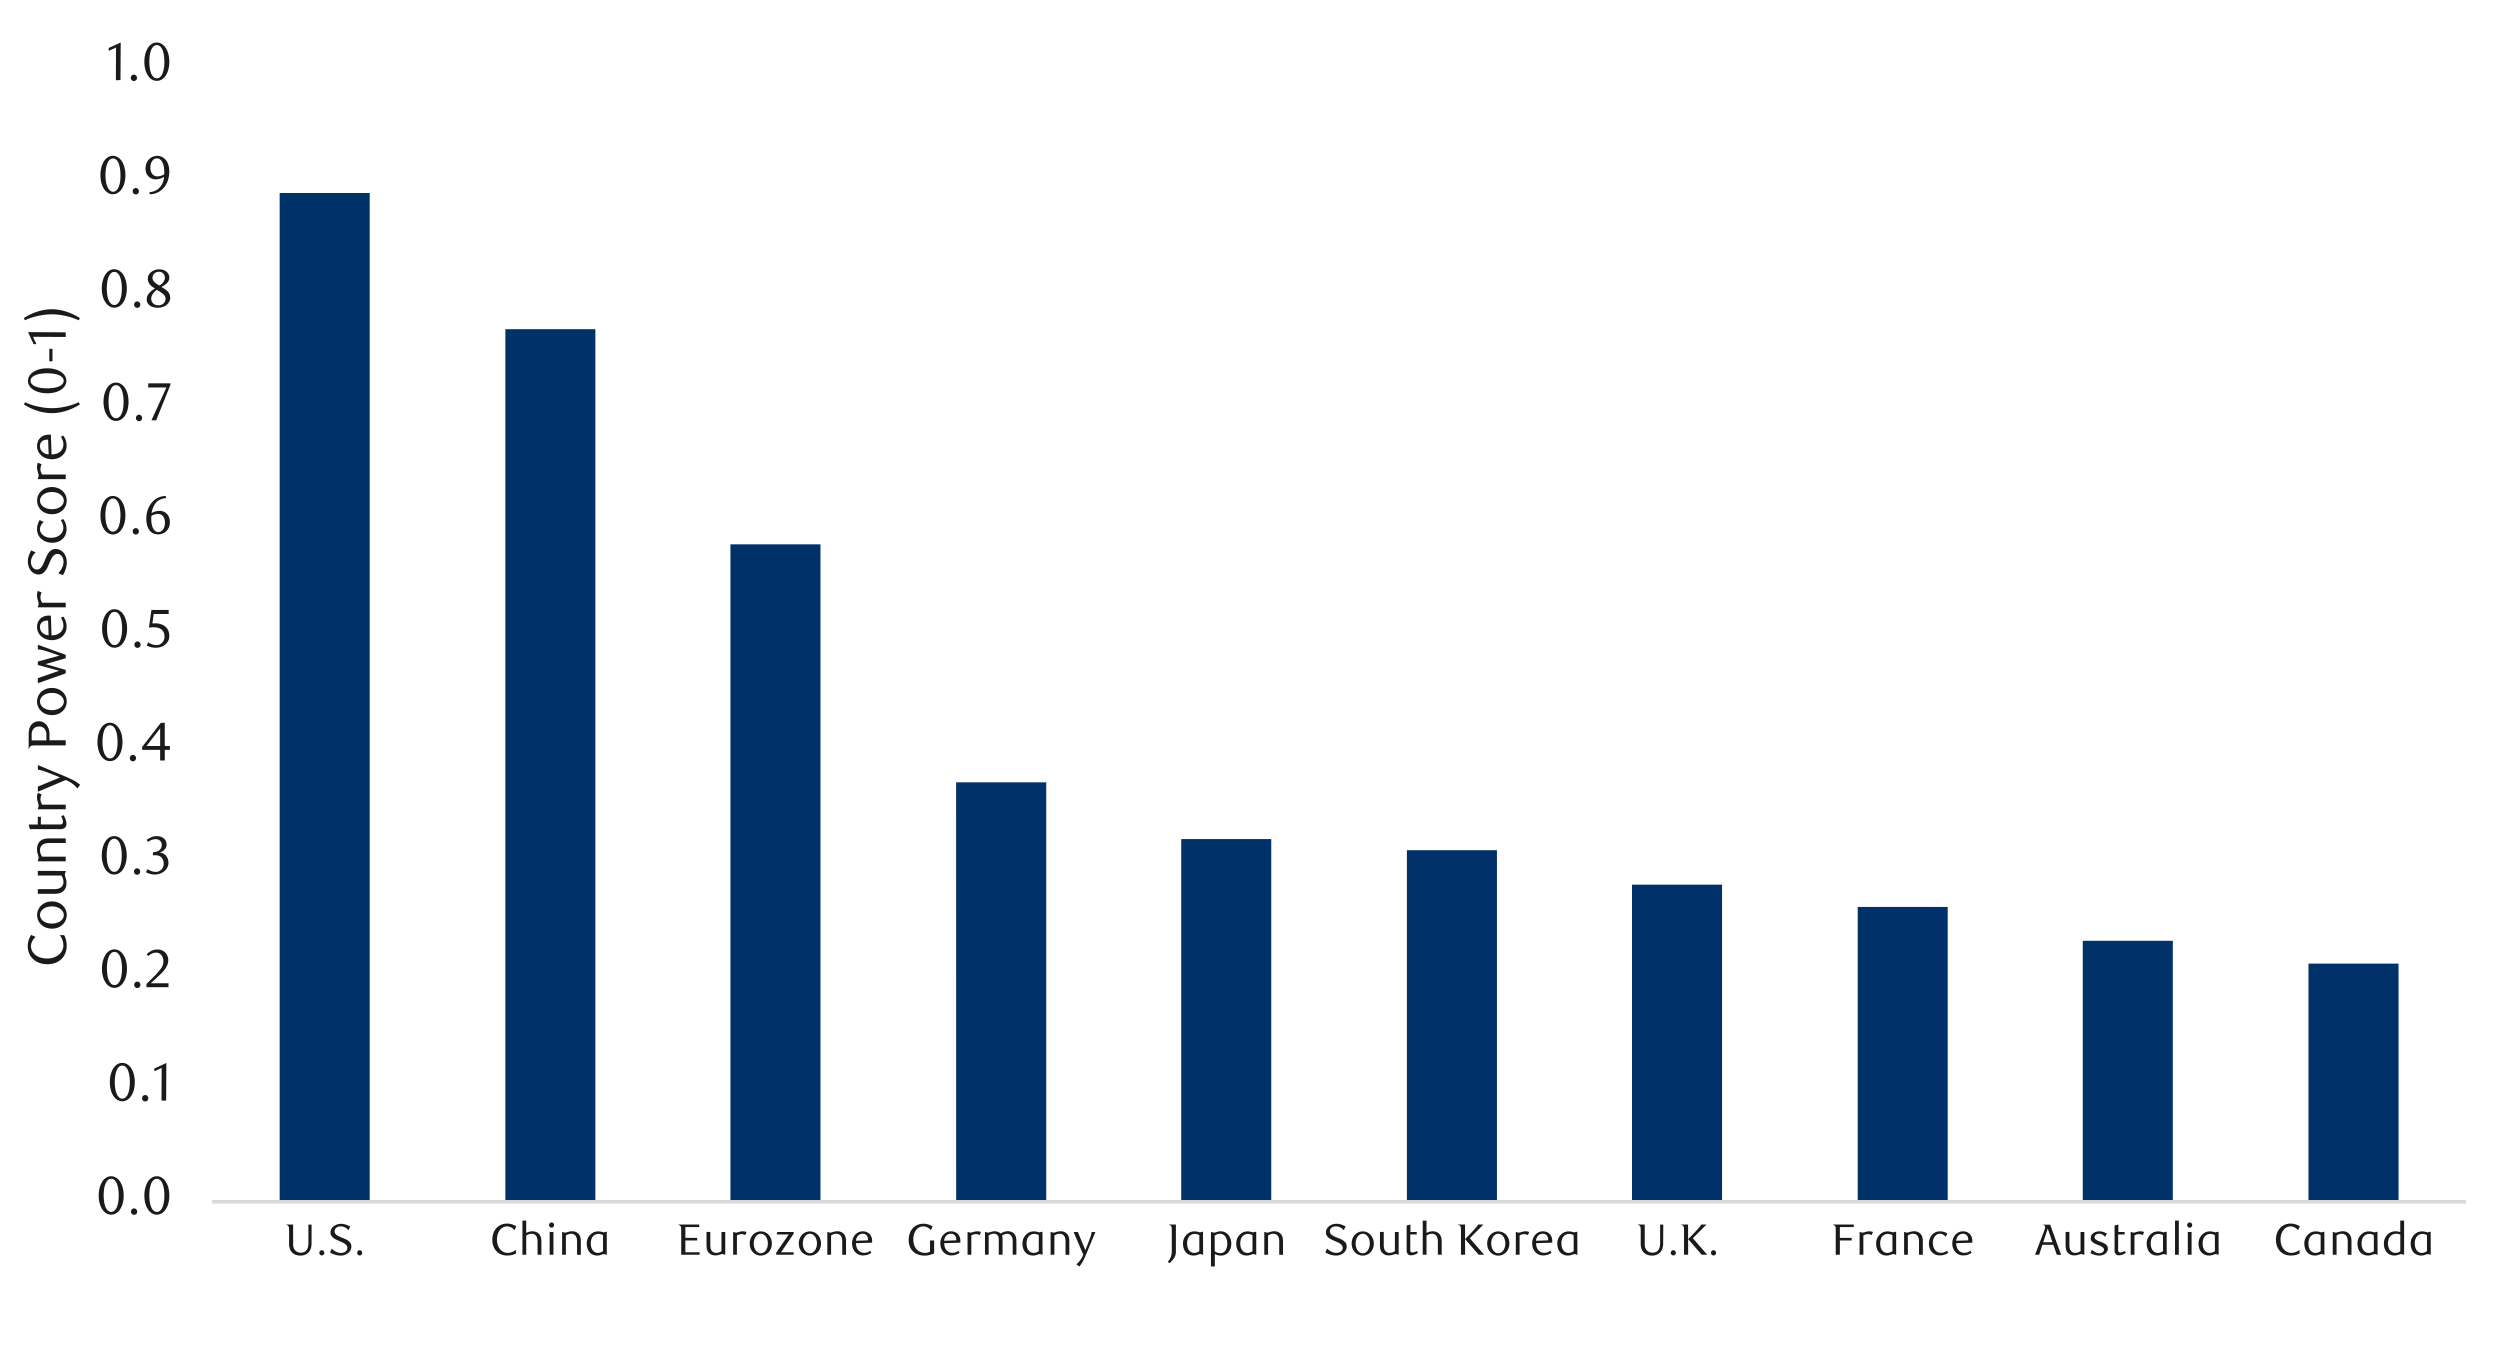 <svg id="Layer_1" data-name="Layer 1" xmlns="http://www.w3.org/2000/svg" xmlns:xlink="http://www.w3.org/1999/xlink" width="1460" height="790" viewBox="0 0 1460 790">
  <defs>
    <style>
      .cls-1, .cls-6, .cls-8 {
        fill: none;
      }

      .cls-2 {
        clip-path: url(#clip-path);
      }

      .cls-3 {
        fill: #e4e6e8;
      }

      .cls-4 {
        clip-path: url(#clip-path-2);
      }

      .cls-5 {
        clip-path: url(#clip-path-3);
      }

      .cls-6 {
        stroke: #000;
        stroke-miterlimit: 10;
        stroke-width: 0.39px;
        opacity: 0;
      }

      .cls-7 {
        fill: #003168;
      }

      .cls-8 {
        stroke: #d9d9d9;
        stroke-linejoin: round;
        stroke-width: 2.13px;
      }

      .cls-9 {
        clip-path: url(#clip-path-4);
      }

      .cls-10 {
        fill: #1a1a1a;
      }
    </style>
    <clipPath id="clip-path">
      <rect class="cls-1" x="1725.94" y="12414.15" width="448.35" height="238.55"/>
    </clipPath>
    <clipPath id="clip-path-2">
      <rect class="cls-1" x="-132.92" y="-721.72" width="1725.84" height="2233.44"/>
    </clipPath>
    <clipPath id="clip-path-3">
      <rect class="cls-1" x="9.21" y="22.42" width="1441.58" height="745.16"/>
    </clipPath>
    <clipPath id="clip-path-4">
      <rect class="cls-1" x="9.55" y="22.76" width="1441.25" height="744.82"/>
    </clipPath>
  </defs>
  <g class="cls-2">
    <polygon class="cls-3" points="613.87 12652.06 616.22 12652.06 618.48 12652.06 620.85 12652.06 623.11 12652.06 625.49 12652.06 627.74 12652.06 630.12 12652.06 632.38 12652.06 634.75 12652.06 637.01 12652.06 639.38 12652.06 641.64 12652.06 644.02 12652.06 646.39 12652.06 648.65 12652.06 651.03 12652.06 653.28 12652.06 655.66 12652.06 657.92 12652.06 660.29 12652.06 662.55 12652.06 664.93 12652.06 667.18 12652.06 669.56 12652.06 671.82 12652.06 674.19 12652.06 676.45 12652.06 678.83 12652.06 681.08 12652.06 683.46 12652.06 685.72 12652.06 688.09 12652.06 690.35 12652.06 692.73 12652.06 694.98 12652.06 697.36 -11133.2 699.74 -11133.2 701.99 -11133.2 704.37 -11133.2 706.63 -11133.2 709 -11133.2 711.26 -11133.2 713.64 -11133.2 715.89 -11133.2 718.27 -11133.2 720.53 -11133.2 722.9 12652.06 725.16 12652.06 727.53 12652.06 729.79 12652.06 732.17 12652.06 734.43 12652.06 736.8 12652.06 739.06 12652.06 741.43 12652.06 743.69 12652.06 746.07 12652.06 748.33 12652.06 750.7 12652.06 753.08 12652.06 755.33 12652.06 757.71 12652.06 759.97 12652.06 762.34 12652.06 764.6 12652.06 766.98 12652.06 769.23 12652.06 771.61 12652.06 773.87 12652.06 776.24 12652.06 778.5 12652.06 780.88 12652.06 783.13 12652.06 785.51 12652.06 787.77 12652.06 790.14 12652.06 792.4 12652.06 794.78 12652.06 797.03 12652.06 799.41 12652.06 801.79 12652.06 804.04 12652.06 806.42 -11133.2 808.68 -11133.2 811.05 -11133.2 813.31 -11133.2 815.69 -11133.2 817.94 -11133.2 820.32 -11133.2 822.58 -11133.2 824.95 -11133.2 827.21 -11133.2 829.58 -11133.2 831.84 -11133.2 834.22 -11133.2 836.48 -11133.2 838.85 -11133.2 841.11 -11133.2 843.48 12652.06 845.74 12652.06 848.12 12652.06 850.38 12652.06 852.75 12652.06 855.13 12652.06 857.38 12652.06 859.76 12652.06 862.02 12652.06 864.39 12652.06 866.65 12652.06 869.03 12652.06 871.28 12652.06 873.66 12652.06 875.92 12652.06 878.29 12652.06 880.55 12652.06 882.93 12652.06 885.18 12652.06 887.56 12652.06 889.82 12652.06 892.19 12652.06 894.45 12652.06 896.83 12652.06 899.08 12652.06 901.46 12652.06 903.72 12652.06 906.09 12652.06 908.47 12652.06 910.73 12652.06 913.1 12652.06 915.36 12652.06 917.74 12652.06 919.99 12652.06 922.37 12652.06 924.63 12652.06 927 12652.06 929.26 12652.06 931.63 12652.06 933.89 12652.06 936.27 12652.06 938.53 12652.06 940.9 12652.06 943.16 12652.06 945.53 12652.06 947.79 12652.06 950.17 12652.06 952.42 12652.06 954.8 12652.06 957.18 12652.06 959.43 12652.06 961.81 12652.06 964.07 12652.06 966.44 12652.06 968.7 12652.06 971.08 12652.06 973.33 12652.06 975.71 12652.06 977.97 -11133.2 980.34 -11133.2 982.6 -11133.2 984.98 -11133.2 987.23 -11133.2 989.61 -11133.2 991.87 12652.06 994.24 12652.06 996.5 12652.06 998.88 12652.06 1001.13 12652.06 1003.51 12652.06 1005.77 12652.06 1008.14 12652.06 1010.52 12652.06 1012.78 12652.06 1015.15 12652.06 1017.41 12652.06 1019.78 -11133.2 1022.04 -11133.2 1024.42 -11133.2 1026.68 -11133.2 1029.05 -11133.2 1031.31 -11133.2 1033.68 -11133.2 1035.94 -11133.2 1038.32 -11133.2 1040.58 -11133.2 1042.95 -11133.2 1045.21 -11133.2 1047.58 -11133.2 1049.84 -11133.2 1052.22 -11133.2 1054.47 -11133.2 1056.85 12652.06 1059.11 12652.06 1061.48 12652.06 1063.86 12652.06 1066.12 12652.06 1068.49 12652.06 1070.75 12652.06 1073.13 12652.06 1075.38 12652.06 1077.76 12652.06 1080.02 12652.06 1082.39 12652.06 1084.65 12652.06 1087.03 12652.06 1089.28 12652.06 1091.66 12652.06 1093.92 12652.06 1096.29 12652.06 1098.55 12652.06 1100.93 12652.06 1103.18 12652.06 1105.56 12652.06 1107.82 12652.06 1110.19 12652.06 1112.57 12652.06 1114.83 12652.06 1117.2 12652.06 1119.46 12652.06 1121.83 12652.06 1124.09 12652.06 1126.47 12652.06 1128.73 12652.06 1131.1 12652.06 1133.36 12652.06 1135.73 12652.06 1137.99 12652.06 1140.37 12652.06 1142.63 12652.06 1145 12652.06 1147.26 12652.06 1149.63 12652.06 1151.89 12652.06 1154.27 12652.06 1156.52 12652.06 1158.9 12652.06 1161.16 12652.06 1163.53 12652.06 1165.91 12652.06 1168.17 12652.06 1170.54 12652.06 1172.8 12652.06 1175.18 12652.06 1177.43 12652.06 1179.81 12652.06 1182.07 12652.06 1184.44 12652.06 1186.7 12652.06 1189.08 12652.06 1191.33 12652.06 1193.71 12652.06 1195.97 12652.06 1198.34 12652.06 1200.6 12652.06 1202.98 12652.06 1205.23 12652.06 1207.61 12652.06 1209.87 12652.06 1212.24 12652.06 1214.5 12652.06 1216.88 12652.06 1219.25 12652.06 1221.51 12652.06 1223.88 12652.06 1226.14 12652.06 1228.52 12652.06 1230.78 12652.06 1233.15 12652.06 1235.41 12652.06 1237.78 12652.06 1240.04 12652.06 1242.42 12652.06 1244.67 12652.06 1247.05 12652.06 1249.31 12652.06 1251.68 12652.06 1253.94 12652.06 1256.32 12652.06 1258.57 12652.06 1260.95 12652.06 1263.21 12652.06 1265.58 12652.06 1267.84 12652.06 1270.22 -11133.2 1272.59 -11133.2 1274.85 -11133.2 1277.23 -11133.2 1279.48 -11133.2 1281.86 -11133.2 1284.12 -11133.2 1286.49 -11133.2 1288.75 12652.06 1291.13 12652.06 1293.38 12652.06 1295.76 12652.06 1298.02 12652.06 1300.39 12652.06 1302.65 12652.06 1305.03 12652.06 1307.28 12652.06 1309.66 12652.06 1311.92 12652.06 1314.29 12652.06 1316.55 12652.06 1318.93 12652.06 1321.3 12652.06 1323.56 12652.06 1325.93 12652.06 1328.19 12652.06 1330.57 12652.06 1332.83 12652.06 1335.2 12652.06 1337.46 12652.06 1339.83 12652.06 1342.09 12652.06 1344.47 12652.06 1346.72 12652.06 1349.1 12652.06 1351.36 12652.06 1353.73 12652.06 1355.99 12652.06 1358.37 12652.06 1360.62 12652.06 1363 12652.06 1365.26 12652.06 1367.63 12652.06 1369.89 12652.06 1372.27 12652.06 1374.64 12652.06 1376.9 12652.06 1379.28 12652.06 1381.53 12652.06 1383.91 12652.06 1386.17 12652.06 1388.54 12652.06 1390.8 12652.06 1393.18 12652.06 1395.43 12652.06 1397.81 12652.06 1400.07 12652.06 1402.44 12652.06 1404.7 12652.06 1407.08 12652.06 1409.33 12652.06 1411.71 12652.06 1413.97 12652.06 1416.34 12652.06 1418.6 12652.06 1420.98 12652.06 1423.23 12652.06 1425.61 12652.06 1427.98 12652.06 1430.24 12652.06 1432.62 12652.06 1434.88 12652.06 1437.25 12652.06 1439.51 12652.06 1441.88 12652.06 1444.14 12652.06 1446.52 12652.06 1448.77 12652.06 1451.15 12652.06 1453.41 12652.06 1455.78 12652.06 1458.04 12652.06 1460.42 12652.06 1462.67 12652.06 1465.05 12652.06 1467.31 12652.06 1469.68 12652.06 1471.94 12652.06 1474.32 12652.06 1476.69 12652.06 1478.95 12652.06 1481.33 12652.06 1483.58 12652.06 1485.96 12652.06 1488.22 12652.06 1490.59 12652.06 1492.85 12652.06 1495.23 12652.06 1497.48 12652.06 1499.86 12652.06 1502.12 12652.06 1504.49 12652.06 1506.75 12652.06 1509.13 12652.06 1511.38 12652.06 1513.76 12652.06 1516.02 12652.06 1518.39 12652.06 1520.65 12652.06 1523.03 12652.06 1525.28 12652.06 1527.66 12652.06 1530.04 12652.06 1532.29 12652.06 1534.67 12652.06 1536.93 12652.06 1539.3 12652.06 1541.56 12652.06 1543.93 12652.06 1546.19 12652.06 1548.57 12652.06 1550.83 12652.06 1553.2 12652.06 1555.46 12652.06 1557.84 12652.06 1560.09 12652.06 1562.47 12652.06 1564.72 12652.06 1567.1 -11133.2 1569.36 -11133.2 1571.73 -11133.2 1573.99 -11133.2 1576.37 -11133.2 1578.63 -11133.2 1581 -11133.2 1583.38 -11133.2 1585.63 12652.06 1588.01 12652.06 1590.27 12652.06 1592.64 12652.06 1594.9 12652.06 1597.28 12652.06 1599.53 12652.06 1601.91 12652.06 1604.17 12652.06 1606.54 12652.06 1608.8 12652.06 1611.18 12652.06 1613.43 12652.06 1615.81 12652.06 1618.07 12652.06 1620.44 12652.06 1622.7 12652.06 1625.08 12652.06 1627.33 12652.06 1629.71 12652.06 1632.09 12652.06 1634.34 12652.06 1636.72 12652.06 1638.98 12652.06 1641.35 12652.06 1643.61 12652.06 1645.98 12652.06 1648.24 12652.06 1650.62 12652.06 1652.88 12652.06 1655.25 12652.06 1657.51 12652.06 1659.88 12652.06 1662.14 12652.06 1664.52 12652.06 1666.78 12652.06 1669.15 12652.06 1671.41 12652.06 1673.79 12652.06 1676.04 12652.06 1678.42 12652.06 1680.67 12652.06 1683.05 12652.06 1685.43 12652.06 1687.68 12652.06 1690.06 12652.06 1692.32 12652.06 1694.69 12652.06 1696.95 12652.06 1699.33 12652.06 1701.58 12652.06 1703.96 12652.06 1706.22 12652.06 1708.59 12652.06 1710.85 12652.06 1713.23 12652.06 1715.48 12652.06 1717.86 12652.06 1720.12 12652.06 1722.49 12652.06 1724.75 12652.06 1727.13 12652.06 1729.38 12652.06 1731.76 12652.06 1734.02 12652.06 1736.39 12652.06 1738.77 12652.06 1741.02 12652.06 1743.4 12652.06 1745.66 12652.06 1748.03 12652.06 1750.29 12652.06 1752.67 12652.06 1754.92 -11133.2 1757.3 -11133.2 1759.56 -11133.2 1761.93 -11133.2 1764.19 -11133.2 1766.57 -11133.2 1768.82 -11133.2 1771.2 -11133.2 1773.46 -11133.2 1775.83 -11133.2 1778.09 -11133.2 1780.47 -11133.2 1782.72 -11133.2 1785.1 -11133.2 1787.36 -11133.2 1789.73 -11133.2 1792.11 -11133.2 1794.37 -11133.2 1796.74 12652.06 1799 12652.06 1801.38 12652.06 1803.63 12652.06 1806.01 12652.06 1808.27 12652.06 1810.64 12652.06 1812.9 12652.06 1815.28 12652.06 1817.53 12652.06 1819.91 12652.06 1822.17 12652.06 1824.54 12652.06 1826.8 12652.06 1829.18 12652.06 1831.43 12652.06 1833.81 12652.06 1836.07 12652.06 1838.44 12652.06 1840.82 12652.06 1843.07 12652.06 1845.45 12652.06 1847.71 12652.06 1850.08 12652.06 1852.34 12652.06 1854.72 12652.06 1856.97 12652.06 1859.35 12652.06 1861.61 12652.06 1863.98 12652.06 1866.24 12652.06 1868.62 12652.06 1870.87 12652.06 1873.25 12652.06 1875.51 12652.06 1877.88 12652.06 1880.14 12652.06 1882.52 12652.06 1884.77 12652.06 1887.15 12652.06 1889.41 12652.06 1891.78 12652.06 1894.16 12652.06 1896.42 12652.06 1898.79 12652.06 1901.05 12652.06 1903.43 12652.06 1905.68 12652.06 1908.06 12652.06 1910.32 12652.06 1912.69 12652.06 1914.95 12652.06 1917.33 12652.06 1919.58 12652.06 1921.96 12652.06 1924.22 12652.06 1926.59 12652.06 1928.85 12652.06 1931.22 12652.06 1933.48 12652.06 1935.86 12652.06 1938.12 12652.06 1940.49 12652.06 1942.75 12652.06 1945.12 12652.06 1947.5 12652.06 1949.76 12652.06 1952.13 12652.06 1954.39 12652.06 1956.77 12652.06 1959.02 12652.06 1961.4 12652.06 1963.66 12652.06 1966.03 12652.06 1968.29 12652.06 1970.67 12652.06 1972.92 12652.06 1975.3 12652.06 1977.56 12652.06 1979.93 12652.06 1982.19 12652.06 1984.57 12652.06 1986.82 12652.06 1989.2 12652.06 1991.46 12652.06 1993.83 12652.06 1996.21 12652.06 1998.47 12652.06 2000.84 12652.06 2003.1 12652.06 2005.48 12652.06 2007.73 12652.06 2010.11 12652.06 2012.37 12652.06 2014.74 12652.06 2017 12652.06 2019.38 12652.06 2021.63 12652.06 2024.01 12652.06 2026.27 12652.06 2028.64 12652.06 2030.9 12652.06 2033.27 12652.06 2035.53 12652.06 2037.91 12652.06 2040.17 12652.06 2042.54 12652.06 2044.8 12652.06 2047.17 12652.06 2049.55 12652.06 2051.81 12652.06 2054.18 12652.06 2056.44 12652.06 2058.82 12652.06 2061.07 12652.06 2063.45 12652.06 2065.71 12652.06 2068.08 12652.06 2070.34 12652.06 2072.72 12652.06 2074.97 12652.06 2077.35 12652.06 2079.61 12652.06 2081.98 12652.06 2084.24 12652.06 2086.62 12652.06 2088.87 12652.06 2091.25 12652.06 2093.51 -11133.2 2095.88 -11133.2 2098.14 12652.06 2100.52 12652.06 2102.89 12652.06 2105.15 12652.06 2107.53 12652.06 2109.78 12652.06 2112.16 12652.06 2114.42 12652.06 2116.79 12652.06 2119.05 12652.06 2121.43 12652.06 2123.68 12652.06 2126.06 12652.06 2128.32 12652.06 2130.69 12652.06 2132.95 12652.06 2135.32 12652.06 2137.58 12652.06 2139.96 12652.06 2142.22 12652.06 2144.59 12652.06 2146.85 12652.06 2149.22 12652.06 2151.6 12652.06 2153.86 12652.06 2156.18 12652.06 2153.86 12652.06 2151.6 12652.06 2149.22 12652.06 2146.85 12652.06 2144.59 12652.06 2142.22 12652.06 2139.96 12652.06 2137.58 12652.06 2135.32 12652.06 2132.95 12652.06 2130.69 12652.06 2128.32 12652.06 2126.06 12652.06 2123.68 12652.06 2121.43 12652.06 2119.05 12652.06 2116.79 12652.06 2114.42 12652.06 2112.16 12652.06 2109.78 12652.06 2107.53 12652.06 2105.15 12652.06 2102.89 12652.06 2100.52 12652.06 2098.14 12652.06 2095.88 12652.06 2093.51 12652.06 2091.25 12652.06 2088.87 12652.06 2086.62 12652.06 2084.24 12652.06 2081.98 12652.06 2079.61 12652.06 2077.35 12652.06 2074.97 12652.06 2072.72 12652.06 2070.34 12652.06 2068.08 12652.06 2065.71 12652.06 2063.45 12652.06 2061.07 12652.06 2058.82 12652.06 2056.44 12652.06 2054.18 12652.06 2051.81 12652.06 2049.55 12652.06 2047.17 12652.06 2044.8 12652.06 2042.54 12652.06 2040.17 12652.06 2037.91 12652.06 2035.53 12652.06 2033.27 12652.06 2030.9 12652.06 2028.64 12652.06 2026.27 12652.06 2024.01 12652.06 2021.63 12652.06 2019.38 12652.06 2017 12652.06 2014.74 12652.06 2012.37 12652.06 2010.11 12652.06 2007.73 12652.06 2005.48 12652.06 2003.1 12652.06 2000.84 12652.06 1998.47 12652.06 1996.21 12652.06 1993.83 12652.06 1991.46 12652.06 1989.2 12652.06 1986.82 12652.06 1984.57 12652.06 1982.19 12652.06 1979.93 12652.06 1977.56 12652.06 1975.3 12652.06 1972.92 12652.06 1970.67 12652.06 1968.29 12652.06 1966.03 12652.06 1963.66 12652.06 1961.4 12652.06 1959.02 12652.06 1956.77 12652.06 1954.39 12652.06 1952.13 12652.06 1949.76 12652.06 1947.5 12652.06 1945.12 12652.06 1942.75 12652.06 1940.49 12652.06 1938.12 12652.06 1935.86 12652.06 1933.48 12652.06 1931.22 12652.06 1928.85 12652.06 1926.59 12652.06 1924.22 12652.06 1921.96 12652.06 1919.58 12652.06 1917.33 12652.06 1914.95 12652.06 1912.69 12652.06 1910.32 12652.06 1908.06 12652.06 1905.68 12652.06 1903.43 12652.06 1901.05 12652.06 1898.79 12652.06 1896.42 12652.06 1894.16 12652.06 1891.78 12652.06 1889.41 12652.06 1887.15 12652.06 1884.77 12652.06 1882.52 12652.06 1880.14 12652.06 1877.88 12652.06 1875.51 12652.06 1873.25 12652.06 1870.87 12652.06 1868.62 12652.06 1866.24 12652.06 1863.98 12652.06 1861.61 12652.06 1859.35 12652.06 1856.97 12652.06 1854.72 12652.06 1852.34 12652.06 1850.08 12652.06 1847.71 12652.06 1845.45 12652.06 1843.07 12652.06 1840.82 12652.06 1838.44 12652.06 1836.07 12652.06 1833.81 12652.06 1831.43 12652.06 1829.18 12652.06 1826.8 12652.06 1824.54 12652.06 1822.17 12652.06 1819.91 12652.06 1817.53 12652.06 1815.28 12652.06 1812.9 12652.06 1810.64 12652.06 1808.27 12652.06 1806.01 12652.06 1803.63 12652.06 1801.38 12652.06 1799 12652.06 1796.74 12652.06 1794.37 12652.06 1792.11 12652.06 1789.73 12652.06 1787.36 12652.06 1785.1 12652.06 1782.72 12652.06 1780.47 12652.06 1778.09 12652.06 1775.83 12652.06 1773.46 12652.06 1771.2 12652.06 1768.82 12652.06 1766.57 12652.06 1764.19 12652.06 1761.93 12652.06 1759.56 12652.06 1757.3 12652.06 1754.92 12652.06 1752.67 12652.06 1750.29 12652.06 1748.03 12652.06 1745.66 12652.06 1743.4 12652.06 1741.02 12652.06 1738.77 12652.06 1736.39 12652.06 1734.02 12652.06 1731.76 12652.06 1729.38 12652.06 1727.13 12652.06 1724.75 12652.06 1722.49 12652.06 1720.12 12652.06 1717.86 12652.06 1715.48 12652.06 1713.23 12652.06 1710.85 12652.06 1708.59 12652.06 1706.22 12652.06 1703.96 12652.06 1701.58 12652.06 1699.33 12652.06 1696.95 12652.06 1694.69 12652.06 1692.32 12652.06 1690.06 12652.06 1687.68 12652.06 1685.43 12652.06 1683.05 12652.06 1680.67 12652.06 1678.42 12652.06 1676.04 12652.06 1673.79 12652.06 1671.41 12652.06 1669.15 12652.06 1666.78 12652.06 1664.52 12652.06 1662.14 12652.06 1659.88 12652.06 1657.51 12652.06 1655.25 12652.06 1652.88 12652.06 1650.62 12652.06 1648.24 12652.06 1645.98 12652.06 1643.61 12652.06 1641.35 12652.06 1638.98 12652.06 1636.72 12652.06 1634.34 12652.06 1632.09 12652.06 1629.71 12652.06 1627.33 12652.06 1625.08 12652.06 1622.7 12652.06 1620.44 12652.06 1618.07 12652.06 1615.81 12652.06 1613.43 12652.06 1611.18 12652.06 1608.8 12652.06 1606.54 12652.06 1604.17 12652.06 1601.91 12652.06 1599.53 12652.06 1597.28 12652.06 1594.9 12652.06 1592.64 12652.06 1590.27 12652.06 1588.01 12652.06 1585.63 12652.06 1583.38 12652.06 1581 12652.06 1578.63 12652.06 1576.37 12652.06 1573.99 12652.06 1571.73 12652.06 1569.36 12652.06 1567.1 12652.06 1564.72 12652.06 1562.47 12652.06 1560.09 12652.06 1557.84 12652.06 1555.46 12652.06 1553.2 12652.06 1550.83 12652.06 1548.57 12652.06 1546.19 12652.06 1543.93 12652.06 1541.56 12652.06 1539.3 12652.06 1536.93 12652.06 1534.67 12652.06 1532.29 12652.06 1530.04 12652.06 1527.66 12652.06 1525.28 12652.06 1523.03 12652.06 1520.65 12652.06 1518.39 12652.06 1516.02 12652.06 1513.76 12652.06 1511.38 12652.06 1509.13 12652.06 1506.75 12652.06 1504.49 12652.06 1502.12 12652.06 1499.86 12652.06 1497.48 12652.06 1495.23 12652.06 1492.85 12652.06 1490.59 12652.06 1488.22 12652.06 1485.96 12652.06 1483.58 12652.06 1481.33 12652.06 1478.95 12652.06 1476.69 12652.06 1474.32 12652.06 1471.94 12652.06 1469.68 12652.06 1467.31 12652.06 1465.05 12652.06 1462.67 12652.06 1460.42 12652.06 1458.04 12652.06 1455.78 12652.06 1453.41 12652.06 1451.15 12652.06 1448.77 12652.06 1446.52 12652.06 1444.14 12652.06 1441.88 12652.06 1439.51 12652.06 1437.25 12652.06 1434.88 12652.06 1432.62 12652.06 1430.24 12652.06 1427.98 12652.06 1425.61 12652.06 1423.23 12652.06 1420.98 12652.06 1418.6 12652.06 1416.34 12652.06 1413.97 12652.06 1411.71 12652.06 1409.33 12652.06 1407.08 12652.06 1404.7 12652.06 1402.44 12652.06 1400.07 12652.06 1397.81 12652.06 1395.43 12652.06 1393.18 12652.06 1390.8 12652.06 1388.54 12652.06 1386.17 12652.06 1383.91 12652.06 1381.53 12652.06 1379.28 12652.06 1376.9 12652.06 1374.64 12652.06 1372.27 12652.06 1369.89 12652.06 1367.63 12652.06 1365.26 12652.06 1363 12652.06 1360.62 12652.06 1358.37 12652.06 1355.99 12652.06 1353.73 12652.06 1351.36 12652.06 1349.1 12652.06 1346.72 12652.06 1344.47 12652.06 1342.09 12652.06 1339.83 12652.06 1337.46 12652.06 1335.2 12652.06 1332.83 12652.06 1330.57 12652.06 1328.19 12652.06 1325.93 12652.06 1323.56 12652.06 1321.3 12652.06 1318.93 12652.06 1316.55 12652.06 1314.29 12652.06 1311.92 12652.06 1309.66 12652.06 1307.28 12652.06 1305.03 12652.06 1302.65 12652.06 1300.39 12652.06 1298.02 12652.06 1295.76 12652.06 1293.38 12652.06 1291.13 12652.06 1288.75 12652.06 1286.49 12652.06 1284.12 12652.06 1281.86 12652.06 1279.48 12652.06 1277.23 12652.06 1274.85 12652.06 1272.59 12652.06 1270.22 12652.06 1267.84 12652.06 1265.58 12652.06 1263.21 12652.06 1260.95 12652.06 1258.57 12652.06 1256.32 12652.06 1253.94 12652.06 1251.68 12652.06 1249.31 12652.06 1247.05 12652.06 1244.67 12652.06 1242.42 12652.06 1240.04 12652.06 1237.78 12652.06 1235.41 12652.06 1233.15 12652.06 1230.78 12652.06 1228.52 12652.06 1226.14 12652.06 1223.88 12652.06 1221.51 12652.06 1219.25 12652.06 1216.88 12652.06 1214.5 12652.06 1212.24 12652.06 1209.87 12652.06 1207.61 12652.06 1205.23 12652.06 1202.98 12652.06 1200.6 12652.06 1198.34 12652.06 1195.97 12652.06 1193.71 12652.06 1191.33 12652.06 1189.08 12652.06 1186.7 12652.06 1184.44 12652.06 1182.07 12652.06 1179.81 12652.06 1177.43 12652.06 1175.18 12652.06 1172.8 12652.06 1170.54 12652.06 1168.17 12652.06 1165.91 12652.06 1163.53 12652.06 1161.16 12652.06 1158.9 12652.06 1156.52 12652.06 1154.27 12652.06 1151.89 12652.06 1149.63 12652.06 1147.26 12652.06 1145 12652.06 1142.63 12652.06 1140.37 12652.06 1137.99 12652.06 1135.73 12652.06 1133.36 12652.06 1131.1 12652.06 1128.73 12652.06 1126.47 12652.06 1124.09 12652.06 1121.83 12652.06 1119.46 12652.06 1117.2 12652.06 1114.83 12652.06 1112.57 12652.06 1110.19 12652.06 1107.82 12652.06 1105.56 12652.06 1103.18 12652.06 1100.93 12652.06 1098.55 12652.06 1096.29 12652.06 1093.92 12652.06 1091.66 12652.06 1089.28 12652.06 1087.03 12652.06 1084.65 12652.06 1082.39 12652.06 1080.02 12652.06 1077.76 12652.06 1075.38 12652.06 1073.13 12652.06 1070.75 12652.06 1068.49 12652.06 1066.12 12652.06 1063.86 12652.06 1061.48 12652.06 1059.11 12652.06 1056.85 12652.06 1054.47 12652.06 1052.22 12652.06 1049.84 12652.06 1047.58 12652.06 1045.21 12652.06 1042.95 12652.06 1040.58 12652.06 1038.32 12652.06 1035.94 12652.06 1033.68 12652.06 1031.31 12652.06 1029.05 12652.06 1026.68 12652.06 1024.42 12652.06 1022.04 12652.06 1019.78 12652.06 1017.41 12652.06 1015.15 12652.06 1012.78 12652.06 1010.52 12652.06 1008.14 12652.06 1005.77 12652.06 1003.51 12652.06 1001.13 12652.06 998.88 12652.06 996.5 12652.06 994.24 12652.06 991.87 12652.06 989.61 12652.06 987.23 12652.06 984.98 12652.06 982.6 12652.06 980.34 12652.06 977.97 12652.06 975.71 12652.06 973.33 12652.06 971.08 12652.06 968.7 12652.06 966.44 12652.06 964.07 12652.06 961.81 12652.06 959.43 12652.06 957.18 12652.06 954.8 12652.06 952.42 12652.06 950.17 12652.06 947.79 12652.06 945.53 12652.06 943.16 12652.06 940.9 12652.06 938.53 12652.06 936.27 12652.06 933.89 12652.06 931.63 12652.06 929.26 12652.06 927 12652.06 924.63 12652.06 922.37 12652.06 919.99 12652.06 917.74 12652.06 915.36 12652.06 913.1 12652.06 910.73 12652.06 908.47 12652.06 906.09 12652.06 903.72 12652.06 901.46 12652.06 899.08 12652.06 896.83 12652.06 894.45 12652.06 892.19 12652.06 889.82 12652.06 887.56 12652.06 885.18 12652.06 882.93 12652.06 880.55 12652.06 878.29 12652.06 875.92 12652.06 873.66 12652.06 871.28 12652.06 869.03 12652.06 866.65 12652.06 864.39 12652.06 862.02 12652.06 859.76 12652.06 857.38 12652.06 855.13 12652.06 852.75 12652.06 850.38 12652.06 848.12 12652.06 845.74 12652.06 843.48 12652.06 841.11 12652.06 838.85 12652.06 836.48 12652.06 834.22 12652.06 831.84 12652.06 829.58 12652.06 827.21 12652.06 824.95 12652.06 822.58 12652.06 820.32 12652.06 817.94 12652.06 815.69 12652.06 813.31 12652.06 811.05 12652.06 808.68 12652.06 806.42 12652.06 804.04 12652.06 801.79 12652.06 799.41 12652.06 797.03 12652.06 794.78 12652.06 792.4 12652.06 790.14 12652.06 787.77 12652.06 785.51 12652.06 783.13 12652.06 780.88 12652.06 778.5 12652.06 776.24 12652.06 773.87 12652.06 771.61 12652.06 769.23 12652.06 766.98 12652.06 764.6 12652.06 762.34 12652.06 759.97 12652.06 757.71 12652.06 755.33 12652.06 753.08 12652.06 750.7 12652.06 748.33 12652.06 746.07 12652.06 743.69 12652.06 741.43 12652.06 739.06 12652.06 736.8 12652.06 734.43 12652.06 732.17 12652.06 729.79 12652.06 727.53 12652.06 725.16 12652.06 722.9 12652.06 720.53 12652.06 718.27 12652.06 715.89 12652.06 713.64 12652.06 711.26 12652.06 709 12652.06 706.63 12652.06 704.37 12652.06 701.99 12652.06 699.74 12652.06 697.36 12652.06 694.98 12652.06 692.73 12652.06 690.35 12652.06 688.09 12652.06 685.72 12652.06 683.46 12652.06 681.08 12652.06 678.83 12652.06 676.45 12652.06 674.19 12652.06 671.82 12652.06 669.56 12652.06 667.18 12652.06 664.93 12652.06 662.55 12652.06 660.29 12652.06 657.92 12652.06 655.66 12652.06 653.28 12652.06 651.03 12652.06 648.65 12652.06 646.39 12652.06 644.02 12652.06 641.64 12652.06 639.38 12652.06 637.01 12652.06 634.75 12652.06 632.38 12652.06 630.12 12652.06 627.74 12652.06 625.49 12652.06 623.11 12652.06 620.85 12652.06 618.48 12652.06 616.22 12652.06 613.87 12652.06"/>
  </g>
  <g class="cls-4">
    <g class="cls-5">
      <rect class="cls-6" x="9.33" y="22.56" width="1441.36" height="744.99"/>
    </g>
    <path class="cls-7" d="M1348.14,562.76h52.6V701.87h-52.6Zm-131.8-13.34h52.59V701.87h-52.59ZM1084.9,529.63h52.56V701.87H1084.9Zm-131.81-13h52.59V701.87H953.09ZM821.62,496.52h52.59V701.87H821.62ZM689.84,490h52.57V701.87H689.84ZM558.37,456.9H611v245h-52.6Zm-131.8-139h52.59V701.87H426.57ZM295.13,192.27h52.56v509.6H295.13ZM163.32,112.72h52.59V701.87H163.32Z"/>
    <line class="cls-8" x1="123.85" y1="701.87" x2="1440.22" y2="701.87"/>
    <g class="cls-9">
      <g>
        <path class="cls-10" d="M72.22,698.19a17.12,17.12,0,0,1-.55,4.5,11.91,11.91,0,0,1-1.53,3.54,7.62,7.62,0,0,1-2.32,2.31,5.53,5.53,0,0,1-2.93.82,5.24,5.24,0,0,1-2.88-.84,7.53,7.53,0,0,1-2.29-2.31,12.07,12.07,0,0,1-1.52-3.52,17,17,0,0,1-.55-4.47,17.57,17.57,0,0,1,.55-4.53,13.16,13.16,0,0,1,1.5-3.58A7.23,7.23,0,0,1,62,687.77a5.48,5.48,0,0,1,5.83,0,7.51,7.51,0,0,1,2.32,2.34,12.1,12.1,0,0,1,1.53,3.57A17.31,17.31,0,0,1,72.22,698.19Zm-2.89,0a24.57,24.57,0,0,0-.28-3.86,14,14,0,0,0-.83-3.11,5.62,5.62,0,0,0-1.37-2.06,2.85,2.85,0,0,0-3.83,0,5.6,5.6,0,0,0-1.36,2,13.31,13.31,0,0,0-.84,3.08,26.54,26.54,0,0,0,0,7.69,12.69,12.69,0,0,0,.85,3.08,5.89,5.89,0,0,0,1.38,2,2.76,2.76,0,0,0,1.89.74,2.81,2.81,0,0,0,1.9-.74,5.63,5.63,0,0,0,1.38-2,13.81,13.81,0,0,0,.83-3.06A23.8,23.8,0,0,0,69.33,698.24Z"/>
        <path class="cls-10" d="M80.1,707.6a1.85,1.85,0,0,1-.51,1.32,1.77,1.77,0,0,1-1.31.53,1.73,1.73,0,0,1-1.27-.53,1.86,1.86,0,0,1-.52-1.32,1.89,1.89,0,0,1,.52-1.32,1.66,1.66,0,0,1,1.27-.57,1.7,1.7,0,0,1,1.31.57A1.88,1.88,0,0,1,80.1,707.6Z"/>
        <path class="cls-10" d="M98.88,698.19a17.57,17.57,0,0,1-.54,4.5,12.19,12.19,0,0,1-1.54,3.54,7.62,7.62,0,0,1-2.32,2.31,5.53,5.53,0,0,1-2.93.82,5.26,5.26,0,0,1-2.88-.84,7.53,7.53,0,0,1-2.29-2.31,12.07,12.07,0,0,1-1.52-3.52,17.43,17.43,0,0,1-.55-4.47,18,18,0,0,1,.55-4.53,12.87,12.87,0,0,1,1.51-3.58,7.1,7.1,0,0,1,2.28-2.34,5.48,5.48,0,0,1,5.83,0,7.51,7.51,0,0,1,2.32,2.34,12.38,12.38,0,0,1,1.54,3.57A17.76,17.76,0,0,1,98.88,698.19Zm-2.89,0a24.57,24.57,0,0,0-.28-3.86,13.47,13.47,0,0,0-.83-3.11,5.62,5.62,0,0,0-1.37-2.06,2.76,2.76,0,0,0-1.91-.74,2.8,2.8,0,0,0-1.92.74,5.6,5.6,0,0,0-1.36,2,13.31,13.31,0,0,0-.84,3.08,26.54,26.54,0,0,0,0,7.69,13.16,13.16,0,0,0,.85,3.08,5.89,5.89,0,0,0,1.38,2,2.76,2.76,0,0,0,1.89.74,2.81,2.81,0,0,0,1.9-.74,5.63,5.63,0,0,0,1.38-2,13.29,13.29,0,0,0,.83-3.06A23.8,23.8,0,0,0,96,698.24Z"/>
      </g>
    </g>
    <g class="cls-9">
      <g>
        <path class="cls-10" d="M78.72,632a17.23,17.23,0,0,1-.55,4.5A12.26,12.26,0,0,1,76.64,640a7.65,7.65,0,0,1-2.32,2.32,5.55,5.55,0,0,1-2.93.81,5.34,5.34,0,0,1-2.89-.83A7.73,7.73,0,0,1,66.22,640a11.92,11.92,0,0,1-1.52-3.52,17.11,17.11,0,0,1-.55-4.47,17.52,17.52,0,0,1,.55-4.53,12.45,12.45,0,0,1,1.5-3.58,7.36,7.36,0,0,1,2.29-2.35,5.4,5.4,0,0,1,2.9-.83,5.48,5.48,0,0,1,2.93.83,7.77,7.77,0,0,1,2.32,2.35,12.4,12.4,0,0,1,1.53,3.57A17.26,17.26,0,0,1,78.72,632Zm-2.89,0a24.7,24.7,0,0,0-.28-3.87,13.59,13.59,0,0,0-.84-3.11,5.56,5.56,0,0,0-1.36-2,2.85,2.85,0,0,0-3.83,0,5.62,5.62,0,0,0-1.37,2,13.7,13.7,0,0,0-.83,3.08,26.54,26.54,0,0,0,0,7.69,12.82,12.82,0,0,0,.85,3.08,5.63,5.63,0,0,0,1.38,2,2.72,2.72,0,0,0,1.88.74,2.77,2.77,0,0,0,1.9-.74,5.39,5.39,0,0,0,1.38-2,13.27,13.27,0,0,0,.84-3.06A23.89,23.89,0,0,0,75.83,632Z"/>
        <path class="cls-10" d="M86.6,641.38a1.79,1.79,0,0,1-.52,1.32,1.72,1.72,0,0,1-1.3.54,1.69,1.69,0,0,1-1.27-.54,1.79,1.79,0,0,1-.52-1.32,1.88,1.88,0,0,1,.52-1.32,1.67,1.67,0,0,1,1.27-.56,1.7,1.7,0,0,1,1.3.56A1.88,1.88,0,0,1,86.6,641.38Z"/>
        <path class="cls-10" d="M94.33,642.77l.09-19.13-4.27,2V624l7-3.24-.12,22Z"/>
      </g>
    </g>
    <g class="cls-9">
      <g>
        <path class="cls-10" d="M74.15,565.71a17.26,17.26,0,0,1-.55,4.51,11.87,11.87,0,0,1-1.54,3.55,7.51,7.51,0,0,1-2.32,2.31,5.48,5.48,0,0,1-2.94.82,5.31,5.31,0,0,1-2.88-.83,7.71,7.71,0,0,1-2.3-2.32,12.13,12.13,0,0,1-1.52-3.53,17.13,17.13,0,0,1-.55-4.48,17.52,17.52,0,0,1,.55-4.53,12.88,12.88,0,0,1,1.51-3.6,7.33,7.33,0,0,1,2.29-2.34,5.35,5.35,0,0,1,2.9-.84,5.41,5.41,0,0,1,2.94.84,7.62,7.62,0,0,1,2.32,2.34,12.06,12.06,0,0,1,1.54,3.58A17.39,17.39,0,0,1,74.15,565.71Zm-2.89,0a24.66,24.66,0,0,0-.29-3.87,13.2,13.2,0,0,0-.83-3.12,5.71,5.71,0,0,0-1.37-2.06,2.77,2.77,0,0,0-1.92-.74,2.8,2.8,0,0,0-1.92.74,5.88,5.88,0,0,0-1.37,2,13.85,13.85,0,0,0-.83,3.08,26.68,26.68,0,0,0,0,7.71,12.78,12.78,0,0,0,.85,3.09,5.89,5.89,0,0,0,1.38,2,2.72,2.72,0,0,0,1.89.74,2.78,2.78,0,0,0,1.91-.74,5.63,5.63,0,0,0,1.38-2,12.89,12.89,0,0,0,.83-3.07A24,24,0,0,0,71.26,565.76Z"/>
        <path class="cls-10" d="M82,575.14a1.86,1.86,0,0,1-.52,1.32,1.74,1.74,0,0,1-1.31.54,1.69,1.69,0,0,1-1.27-.54,1.82,1.82,0,0,1-.52-1.32,1.85,1.85,0,0,1,.52-1.32,1.64,1.64,0,0,1,1.27-.57,1.7,1.7,0,0,1,1.31.57A1.89,1.89,0,0,1,82,575.14Z"/>
        <path class="cls-10" d="M85.54,576.52v-1.89l4.16-4.12a41.17,41.17,0,0,0,4.17-4.7,7.11,7.11,0,0,0,1.56-4.2,7,7,0,0,0-.3-2.1,5.29,5.29,0,0,0-.84-1.66,3.74,3.74,0,0,0-1.3-1.11,3.85,3.85,0,0,0-1.75-.39,5.87,5.87,0,0,0-2.55.55,8.21,8.21,0,0,0-2.11,1.46l-.91-1.13a12.68,12.68,0,0,1,3-2.06,8,8,0,0,1,3.34-.68,6.47,6.47,0,0,1,2.42.46,5.75,5.75,0,0,1,2,1.29,5.83,5.83,0,0,1,1.34,2,6.31,6.31,0,0,1,.49,2.53,7,7,0,0,1-.55,2.75,13,13,0,0,1-1.35,2.43,18.64,18.64,0,0,1-1.7,2.06q-.9.93-1.62,1.59l-5,4.61H98.39v2.33Z"/>
      </g>
    </g>
    <g class="cls-9">
      <g>
        <path class="cls-10" d="M74,499.55a17.12,17.12,0,0,1-.55,4.5,11.91,11.91,0,0,1-1.53,3.54,7.62,7.62,0,0,1-2.32,2.31,5.53,5.53,0,0,1-2.93.82,5.24,5.24,0,0,1-2.88-.84,7.53,7.53,0,0,1-2.29-2.31A12.07,12.07,0,0,1,60,504.05a17,17,0,0,1-.55-4.47,17.44,17.44,0,0,1,.55-4.52,13.1,13.1,0,0,1,1.5-3.59,7.23,7.23,0,0,1,2.29-2.34,5.48,5.48,0,0,1,5.83,0,7.51,7.51,0,0,1,2.32,2.34A12.1,12.1,0,0,1,73.43,495,17.31,17.31,0,0,1,74,499.55Zm-2.89.05a24.57,24.57,0,0,0-.28-3.86,14,14,0,0,0-.83-3.11,5.62,5.62,0,0,0-1.37-2.06,2.85,2.85,0,0,0-3.83,0,5.6,5.6,0,0,0-1.36,2,13.31,13.31,0,0,0-.84,3.08,26.54,26.54,0,0,0,0,7.69,12.69,12.69,0,0,0,.85,3.08,5.89,5.89,0,0,0,1.38,2,2.7,2.7,0,0,0,1.89.74,2.76,2.76,0,0,0,1.9-.74,5.63,5.63,0,0,0,1.38-2,13.81,13.81,0,0,0,.83-3.06A23.8,23.8,0,0,0,71.09,499.6Z"/>
        <path class="cls-10" d="M81.86,509a1.85,1.85,0,0,1-.51,1.32,1.77,1.77,0,0,1-1.31.53,1.73,1.73,0,0,1-1.27-.53,1.86,1.86,0,0,1-.52-1.32,1.93,1.93,0,0,1,.52-1.32,1.66,1.66,0,0,1,1.27-.57,1.7,1.7,0,0,1,1.31.57A1.92,1.92,0,0,1,81.86,509Z"/>
        <path class="cls-10" d="M93.3,497.94a5.37,5.37,0,0,1,2.1.58A5.19,5.19,0,0,1,97,499.8a6.08,6.08,0,0,1,1,1.84,6.62,6.62,0,0,1,.38,2.26,5.64,5.64,0,0,1-.66,2.69A7.31,7.31,0,0,1,96,508.75a8.3,8.3,0,0,1-2.55,1.45,8.86,8.86,0,0,1-3,.52,11.72,11.72,0,0,1-2.46-.27,10.13,10.13,0,0,1-2.75-1.08l.94-1.79a8.45,8.45,0,0,0,4.9,1.6,4.3,4.3,0,0,0,1.69-.35,4.75,4.75,0,0,0,1.46-1,4.58,4.58,0,0,0,1-1.47,4.81,4.81,0,0,0,.37-1.93,5.66,5.66,0,0,0-.37-2.15,4.6,4.6,0,0,0-1-1.56,4.19,4.19,0,0,0-1.5-.94,5.35,5.35,0,0,0-1.84-.31H89.31v-1.76a6.18,6.18,0,0,0,3.7-1.17,3.75,3.75,0,0,0,1.45-3.2,3,3,0,0,0-1-2.35,3.58,3.58,0,0,0-2.47-.91,6.68,6.68,0,0,0-2.32.39,10.06,10.06,0,0,0-2.26,1.21l-.76-1.2a14.92,14.92,0,0,1,2.86-1.6,8,8,0,0,1,3-.59,7.27,7.27,0,0,1,2.34.36,5.63,5.63,0,0,1,1.81,1,4.42,4.42,0,0,1,1.19,1.5,4.36,4.36,0,0,1,.43,1.95,4.4,4.4,0,0,1-.31,1.7,4.74,4.74,0,0,1-.85,1.35,5,5,0,0,1-1.25,1A10.79,10.79,0,0,1,93.3,497.94Z"/>
      </g>
    </g>
    <g class="cls-9">
      <g>
        <path class="cls-10" d="M71.54,433.34a17.54,17.54,0,0,1-.54,4.49,12,12,0,0,1-1.54,3.54,7.4,7.4,0,0,1-2.32,2.31,5.45,5.45,0,0,1-2.93.82,5.34,5.34,0,0,1-2.88-.83A7.76,7.76,0,0,1,59,441.36a12.13,12.13,0,0,1-1.52-3.53,17.41,17.41,0,0,1-.55-4.46,17.91,17.91,0,0,1,.55-4.53A12.74,12.74,0,0,1,59,425.26a7.34,7.34,0,0,1,2.28-2.35,5.53,5.53,0,0,1,5.83,0,7.66,7.66,0,0,1,2.32,2.35A12.14,12.14,0,0,1,71,428.83,17.7,17.7,0,0,1,71.54,433.34Zm-2.88,0a24.62,24.62,0,0,0-.29-3.86,13.11,13.11,0,0,0-.83-3.11,5.69,5.69,0,0,0-1.36-2.05,2.86,2.86,0,0,0-3.84,0,5.6,5.6,0,0,0-1.36,2,12.72,12.72,0,0,0-.83,3.08,25.63,25.63,0,0,0,0,7.69,12.83,12.83,0,0,0,.84,3.08,5.77,5.77,0,0,0,1.39,2,2.72,2.72,0,0,0,1.88.74,2.81,2.81,0,0,0,1.9-.74,5.63,5.63,0,0,0,1.38-2,12.76,12.76,0,0,0,.83-3.07A23.66,23.66,0,0,0,68.66,433.38Z"/>
        <path class="cls-10" d="M79.43,442.74a1.83,1.83,0,0,1-.52,1.32,1.74,1.74,0,0,1-1.3.54,1.71,1.71,0,0,1-1.28-.54,1.82,1.82,0,0,1-.51-1.32,1.92,1.92,0,0,1,.51-1.32,1.69,1.69,0,0,1,1.28-.56,1.72,1.72,0,0,1,1.3.56A1.93,1.93,0,0,1,79.43,442.74Z"/>
        <path class="cls-10" d="M96.23,437.94v6.18h-2.7v-6.18H83v-1.7l10.93-14.13h2.29v13.57h3v2.26Zm-2.7-12.56-8,10.3h8Z"/>
      </g>
    </g>
    <g class="cls-9">
      <g>
        <path class="cls-10" d="M74.22,367.07a17.26,17.26,0,0,1-.55,4.51,12,12,0,0,1-1.54,3.54,7.54,7.54,0,0,1-2.32,2.32,5.48,5.48,0,0,1-2.94.82,5.34,5.34,0,0,1-2.89-.83,7.68,7.68,0,0,1-2.29-2.32,11.87,11.87,0,0,1-1.52-3.53,17.13,17.13,0,0,1-.55-4.48,17.52,17.52,0,0,1,.55-4.53,12.87,12.87,0,0,1,1.5-3.6,7.25,7.25,0,0,1,2.3-2.34,5.33,5.33,0,0,1,2.9-.84,5.41,5.41,0,0,1,2.94.84A7.51,7.51,0,0,1,72.13,359a12.32,12.32,0,0,1,1.54,3.58A17.39,17.39,0,0,1,74.22,367.07Zm-2.9.05a24.7,24.7,0,0,0-.28-3.87,14.08,14.08,0,0,0-.83-3.12,5.75,5.75,0,0,0-1.37-2.06,2.8,2.8,0,0,0-1.92-.74,2.77,2.77,0,0,0-1.92.74,5.66,5.66,0,0,0-1.37,2.05,12.85,12.85,0,0,0-.83,3.08,25.77,25.77,0,0,0,0,7.71,12.34,12.34,0,0,0,.85,3.09A5.63,5.63,0,0,0,65,376a2.7,2.7,0,0,0,1.89.74,2.74,2.74,0,0,0,1.9-.74,5.52,5.52,0,0,0,1.39-2,13.91,13.91,0,0,0,.83-3.07A24,24,0,0,0,71.32,367.12Z"/>
        <path class="cls-10" d="M82.12,376.5a1.82,1.82,0,0,1-.52,1.32,1.73,1.73,0,0,1-1.31.53,1.68,1.68,0,0,1-1.27-.53,1.82,1.82,0,0,1-.52-1.32,1.85,1.85,0,0,1,.52-1.32,1.64,1.64,0,0,1,1.27-.57,1.7,1.7,0,0,1,1.31.57A1.85,1.85,0,0,1,82.12,376.5Z"/>
        <path class="cls-10" d="M98.51,358.56H89.77L89,364.07l.69-.05.69,0a10.77,10.77,0,0,1,4.14.7,7.18,7.18,0,0,1,2.61,1.76,6.29,6.29,0,0,1,1.36,2.37,8.92,8.92,0,0,1,.39,2.54,6.23,6.23,0,0,1-.65,2.85,6.65,6.65,0,0,1-1.73,2.17,7.74,7.74,0,0,1-2.51,1.38,9.18,9.18,0,0,1-3,.49,12.3,12.3,0,0,1-2.56-.27,10.8,10.8,0,0,1-2.82-1.08l1-1.8a8.31,8.31,0,0,0,4.88,1.61,4.41,4.41,0,0,0,1.69-.35,4.8,4.8,0,0,0,1.48-1,4.87,4.87,0,0,0,1-1.51,4.64,4.64,0,0,0,.4-2,6,6,0,0,0-.57-2.78A4.75,4.75,0,0,0,94,367.43a5.45,5.45,0,0,0-2-.86,11,11,0,0,0-2.28-.24,13.55,13.55,0,0,0-1.43.08c-.47,0-.91.11-1.31.17l1.45-10.38H98.51Z"/>
      </g>
    </g>
    <g class="cls-9">
      <g>
        <path class="cls-10" d="M73.24,300.91a17.61,17.61,0,0,1-.55,4.5A12.19,12.19,0,0,1,71.15,309a7.62,7.62,0,0,1-2.32,2.31,5.5,5.5,0,0,1-2.93.81,5.25,5.25,0,0,1-2.88-.83,7.53,7.53,0,0,1-2.29-2.31,12.47,12.47,0,0,1-1.52-3.52,17.5,17.5,0,0,1-.54-4.47,18,18,0,0,1,.54-4.53,12.74,12.74,0,0,1,1.51-3.58A7.13,7.13,0,0,1,63,290.49a5.29,5.29,0,0,1,2.89-.84,5.35,5.35,0,0,1,2.93.84,7.51,7.51,0,0,1,2.32,2.34,12.14,12.14,0,0,1,1.54,3.57A17.75,17.75,0,0,1,73.24,300.91Zm-2.89,0a24.75,24.75,0,0,0-.29-3.87,13,13,0,0,0-.83-3.1,5.61,5.61,0,0,0-1.36-2.06,2.8,2.8,0,0,0-1.92-.74,2.76,2.76,0,0,0-1.91.74,5.62,5.62,0,0,0-1.37,2,13.33,13.33,0,0,0-.83,3.08,25.63,25.63,0,0,0,0,7.69,12.82,12.82,0,0,0,.85,3.08,5.63,5.63,0,0,0,1.38,2,2.72,2.72,0,0,0,1.88.74,2.79,2.79,0,0,0,1.9-.74,5.39,5.39,0,0,0,1.38-2,12.8,12.8,0,0,0,.83-3.06A23.84,23.84,0,0,0,70.35,301Z"/>
        <path class="cls-10" d="M81.12,310.32a1.78,1.78,0,0,1-.52,1.31,1.74,1.74,0,0,1-1.3.54,1.71,1.71,0,0,1-1.28-.54,1.81,1.81,0,0,1-.51-1.31A1.88,1.88,0,0,1,78,309a1.66,1.66,0,0,1,1.28-.57,1.69,1.69,0,0,1,1.3.57A1.85,1.85,0,0,1,81.12,310.32Z"/>
        <path class="cls-10" d="M97.1,290.91a9.45,9.45,0,0,0-2.9.56,8.36,8.36,0,0,0-2.06,1.13A6.62,6.62,0,0,0,90.76,294a16,16,0,0,0-.91,1.46,11,11,0,0,0-.82,2,11.82,11.82,0,0,0-.5,2.18,10,10,0,0,1,2.4-1,8.87,8.87,0,0,1,2.25-.3,6.25,6.25,0,0,1,2.32.44,5.46,5.46,0,0,1,1.93,1.29,5.91,5.91,0,0,1,1.31,2.07,7.85,7.85,0,0,1,.47,2.79,7.75,7.75,0,0,1-.58,3.07,6.82,6.82,0,0,1-1.54,2.24,6.45,6.45,0,0,1-2.19,1.38,7.07,7.07,0,0,1-5.22-.06,5.85,5.85,0,0,1-2.22-1.66A8.5,8.5,0,0,1,86,307a13.68,13.68,0,0,1-.55-4.13,15.22,15.22,0,0,1,.88-5.27,13.38,13.38,0,0,1,2.4-4.18,11.11,11.11,0,0,1,3.58-2.75,10.11,10.11,0,0,1,4.45-1Zm-8.66,10.33a8.73,8.73,0,0,0-.1.91c0,.31,0,.63,0,.94a17.06,17.06,0,0,0,.19,2.61,7.88,7.88,0,0,0,.53,2A5.41,5.41,0,0,0,90.5,310a3,3,0,0,0,1.94.72,3.14,3.14,0,0,0,1.45-.36,3.72,3.72,0,0,0,1.24-1.05,5.91,5.91,0,0,0,.86-1.66,6.77,6.77,0,0,0,.33-2.17,6.22,6.22,0,0,0-1.11-4,3.59,3.59,0,0,0-2.9-1.33,7.25,7.25,0,0,0-1.86.26A8.5,8.5,0,0,0,88.44,301.24Z"/>
      </g>
    </g>
    <g class="cls-9">
      <g>
        <path class="cls-10" d="M75.06,234.7a17.54,17.54,0,0,1-.54,4.49A12,12,0,0,1,73,242.73,7.4,7.4,0,0,1,70.66,245a5.45,5.45,0,0,1-2.93.82,5.34,5.34,0,0,1-2.88-.83,7.76,7.76,0,0,1-2.29-2.31A12.13,12.13,0,0,1,61,239.19a17.41,17.41,0,0,1-.55-4.46A17.91,17.91,0,0,1,61,230.2a12.74,12.74,0,0,1,1.51-3.58,7.34,7.34,0,0,1,2.28-2.35,5.53,5.53,0,0,1,5.83,0A7.66,7.66,0,0,1,73,226.62a12.2,12.2,0,0,1,1.54,3.56A17.84,17.84,0,0,1,75.06,234.7Zm-2.88,0a24.62,24.62,0,0,0-.29-3.86,13.61,13.61,0,0,0-.83-3.11,5.58,5.58,0,0,0-1.37-2.05,2.72,2.72,0,0,0-1.91-.74,2.76,2.76,0,0,0-1.92.74,5.6,5.6,0,0,0-1.36,2,12.76,12.76,0,0,0-.83,3.07,25.7,25.7,0,0,0,0,7.7,12.83,12.83,0,0,0,.84,3.08,5.87,5.87,0,0,0,1.39,2,2.71,2.71,0,0,0,1.88.73,2.8,2.8,0,0,0,1.9-.73,5.72,5.72,0,0,0,1.38-2,13.24,13.24,0,0,0,.83-3.07A23.66,23.66,0,0,0,72.18,234.74Z"/>
        <path class="cls-10" d="M83,244.1a1.83,1.83,0,0,1-.52,1.32,1.74,1.74,0,0,1-1.31.54,1.7,1.7,0,0,1-1.27-.54,1.83,1.83,0,0,1-.52-1.32,1.93,1.93,0,0,1,.52-1.32,1.68,1.68,0,0,1,1.27-.56,1.72,1.72,0,0,1,1.31.56A1.93,1.93,0,0,1,83,244.1Z"/>
        <path class="cls-10" d="M91.21,245.48H88.44l8.76-19.21H86.46l.19-2.42H99.53v.85Z"/>
      </g>
    </g>
    <g class="cls-9">
      <g>
        <path class="cls-10" d="M74.05,168.51a17.18,17.18,0,0,1-.55,4.5A12.26,12.26,0,0,1,72,176.54a7.65,7.65,0,0,1-2.32,2.32,5.55,5.55,0,0,1-2.93.81,5.26,5.26,0,0,1-2.89-.83,7.62,7.62,0,0,1-2.28-2.31A11.92,11.92,0,0,1,60,173a17.05,17.05,0,0,1-.55-4.47A17.57,17.57,0,0,1,60,164a12.45,12.45,0,0,1,1.5-3.58,7.36,7.36,0,0,1,2.29-2.35,5.4,5.4,0,0,1,2.9-.83,5.48,5.48,0,0,1,2.93.83A7.77,7.77,0,0,1,72,160.43,12.4,12.4,0,0,1,73.5,164,17.26,17.26,0,0,1,74.05,168.51Zm-2.89.05a24.7,24.7,0,0,0-.28-3.87,13.59,13.59,0,0,0-.84-3.11,5.65,5.65,0,0,0-1.36-2.05,2.85,2.85,0,0,0-3.83,0,5.62,5.62,0,0,0-1.37,2,13.7,13.7,0,0,0-.83,3.08,26.54,26.54,0,0,0,0,7.69,12.82,12.82,0,0,0,.85,3.08,5.63,5.63,0,0,0,1.38,2,2.72,2.72,0,0,0,1.88.74,2.77,2.77,0,0,0,1.9-.74,5.39,5.39,0,0,0,1.38-2,13.27,13.27,0,0,0,.84-3.06A23.89,23.89,0,0,0,71.16,168.56Z"/>
        <path class="cls-10" d="M81.93,177.92a1.78,1.78,0,0,1-.52,1.31,1.72,1.72,0,0,1-1.3.54,1.69,1.69,0,0,1-1.27-.54,1.78,1.78,0,0,1-.52-1.31,1.85,1.85,0,0,1,.52-1.32,1.64,1.64,0,0,1,1.27-.57,1.68,1.68,0,0,1,1.3.57A1.85,1.85,0,0,1,81.93,177.92Z"/>
        <path class="cls-10" d="M90.46,168.46c-.44-.27-.9-.57-1.39-.91a7.2,7.2,0,0,1-1.35-1.19,6.18,6.18,0,0,1-1-1.59,5.08,5.08,0,0,1-.4-2.12,4.17,4.17,0,0,1,.55-2.1,5.63,5.63,0,0,1,1.46-1.7,7.4,7.4,0,0,1,2.09-1.14,7.15,7.15,0,0,1,2.48-.43,8,8,0,0,1,2.34.33,5.71,5.71,0,0,1,1.89,1,4.6,4.6,0,0,1,1.27,1.51,4,4,0,0,1,.48,2,4.12,4.12,0,0,1-.37,1.79,5.28,5.28,0,0,1-1,1.43,9.31,9.31,0,0,1-1.46,1.19c-.56.36-1.15.73-1.77,1.08l.63.38L96.54,169A8.43,8.43,0,0,1,98,170.27a6.49,6.49,0,0,1,1,1.58,4.87,4.87,0,0,1,.4,2.05,4.57,4.57,0,0,1-.56,2.21A6.13,6.13,0,0,1,97.35,178a7.56,7.56,0,0,1-2.3,1.25,8.37,8.37,0,0,1-2.86.47,10.13,10.13,0,0,1-2.5-.3,6.13,6.13,0,0,1-2.06-.91,4.39,4.39,0,0,1-1.41-1.53,4.32,4.32,0,0,1-.52-2.16,5,5,0,0,1,.5-2.26,7.12,7.12,0,0,1,1.24-1.72A9.88,9.88,0,0,1,89,169.48Q89.8,168.94,90.46,168.46Zm1.11.82a10.78,10.78,0,0,0-1.22,1.05,8.81,8.81,0,0,0-1.06,1.24,6.49,6.49,0,0,0-.72,1.38,4.15,4.15,0,0,0-.26,1.45,4.05,4.05,0,0,0,.26,1.46,3.64,3.64,0,0,0,.79,1.25,3.5,3.5,0,0,0,1.29.87,4.71,4.71,0,0,0,1.8.31,4.85,4.85,0,0,0,1.82-.31,3.88,3.88,0,0,0,1.34-.87,3.41,3.41,0,0,0,.81-1.25,4.06,4.06,0,0,0,.27-1.46,3.52,3.52,0,0,0-1.35-2.58q-.47-.4-1-.78c-.34-.25-.69-.49-1-.71l-1-.6Zm1.54-2.54a8,8,0,0,0,1.21-.84,6.65,6.65,0,0,0,1-1.08,5.68,5.68,0,0,0,.72-1.26,3.6,3.6,0,0,0-.49-3.58,3.38,3.38,0,0,0-1.14-.92,3.88,3.88,0,0,0-4.23.64,3.42,3.42,0,0,0-1.1,2.64,2.73,2.73,0,0,0,.32,1.33,4.85,4.85,0,0,0,.8,1.09,6.27,6.27,0,0,0,1.11.91q.63.41,1.26.78Z"/>
      </g>
    </g>
    <g class="cls-9">
      <g>
        <path class="cls-10" d="M73.24,102.27a17.67,17.67,0,0,1-.55,4.5,12,12,0,0,1-1.54,3.53,7.54,7.54,0,0,1-2.32,2.32,5.5,5.5,0,0,1-2.93.81A5.25,5.25,0,0,1,63,112.6a7.76,7.76,0,0,1-2.29-2.31,12.47,12.47,0,0,1-1.52-3.52,17.5,17.5,0,0,1-.54-4.47,18,18,0,0,1,.54-4.53,12.74,12.74,0,0,1,1.51-3.58A7.13,7.13,0,0,1,63,91.85,5.29,5.29,0,0,1,65.9,91a5.35,5.35,0,0,1,2.93.84,7.51,7.51,0,0,1,2.32,2.34,12.14,12.14,0,0,1,1.54,3.57A17.69,17.69,0,0,1,73.24,102.27Zm-2.89,0a24.75,24.75,0,0,0-.29-3.87,12.89,12.89,0,0,0-.83-3.1,5.61,5.61,0,0,0-1.36-2.06A2.8,2.8,0,0,0,66,92.55a2.76,2.76,0,0,0-1.91.74,5.62,5.62,0,0,0-1.37,2,13.19,13.19,0,0,0-.83,3.08,25.63,25.63,0,0,0,0,7.69,12.82,12.82,0,0,0,.85,3.08,5.63,5.63,0,0,0,1.38,2A2.72,2.72,0,0,0,66,112a2.79,2.79,0,0,0,1.9-.74,5.39,5.39,0,0,0,1.38-2,12.8,12.8,0,0,0,.83-3.06A23.84,23.84,0,0,0,70.35,102.32Z"/>
        <path class="cls-10" d="M81.12,111.67A1.79,1.79,0,0,1,80.6,113a1.74,1.74,0,0,1-1.3.54A1.71,1.71,0,0,1,78,113a1.82,1.82,0,0,1-.51-1.32,1.88,1.88,0,0,1,.51-1.31,1.66,1.66,0,0,1,1.28-.57,1.69,1.69,0,0,1,1.3.57A1.84,1.84,0,0,1,81.12,111.67Z"/>
        <path class="cls-10" d="M87.18,112.21a9.24,9.24,0,0,0,2.86-.57,8.7,8.7,0,0,0,2.12-1.14A8.83,8.83,0,0,0,93.68,109a12.87,12.87,0,0,0,1-1.51,8.74,8.74,0,0,0,.75-2,12,12,0,0,0,.38-2.19,10,10,0,0,1-2.42,1.09,8.27,8.27,0,0,1-2.33.36,6.52,6.52,0,0,1-2.37-.44,5.63,5.63,0,0,1-1.94-1.27,6,6,0,0,1-1.32-2A7.33,7.33,0,0,1,85,98.3a7.69,7.69,0,0,1,.58-3.08,7.28,7.28,0,0,1,1.52-2.28,6.61,6.61,0,0,1,2.17-1.41A6.88,6.88,0,0,1,91.76,91a6.54,6.54,0,0,1,2.59.54,6.25,6.25,0,0,1,2.28,1.66,8.52,8.52,0,0,1,1.62,2.87,12.48,12.48,0,0,1,.61,4.13,15.72,15.72,0,0,1-.86,5.28,13.08,13.08,0,0,1-2.39,4.18A10.91,10.91,0,0,1,92,112.44a10.25,10.25,0,0,1-4.46,1Zm8.76-10.46q0-.34,0-.6v-.59a23.7,23.7,0,0,0-.23-3,9.13,9.13,0,0,0-.65-2.29,5.16,5.16,0,0,0-1.51-2.13,3.2,3.2,0,0,0-2-.66,3,3,0,0,0-1.4.36A3.7,3.7,0,0,0,89,93.87a5.55,5.55,0,0,0-.83,1.65,6.94,6.94,0,0,0-.32,2.18,5.91,5.91,0,0,0,1.17,4A3.78,3.78,0,0,0,92,103,7.61,7.61,0,0,0,95.94,101.75Z"/>
      </g>
    </g>
    <g class="cls-9">
      <g>
        <path class="cls-10" d="M67.67,46.84l.09-19.12-4.27,2v-1.7l7-3.23-.12,22Z"/>
        <path class="cls-10" d="M80,45.46a1.83,1.83,0,0,1-.52,1.32,1.73,1.73,0,0,1-1.3.53,1.7,1.7,0,0,1-1.28-.53,1.82,1.82,0,0,1-.51-1.32,1.92,1.92,0,0,1,.51-1.32,1.69,1.69,0,0,1,1.28-.56,1.72,1.72,0,0,1,1.3.56A1.93,1.93,0,0,1,80,45.46Z"/>
        <path class="cls-10" d="M98.88,36.06a17.1,17.1,0,0,1-.55,4.49,11.94,11.94,0,0,1-1.53,3.54,7.5,7.5,0,0,1-2.32,2.31,5.47,5.47,0,0,1-2.93.82,5.34,5.34,0,0,1-2.89-.83,7.73,7.73,0,0,1-2.28-2.31,11.87,11.87,0,0,1-1.52-3.53,17,17,0,0,1-.55-4.46,17.47,17.47,0,0,1,.55-4.53A12.63,12.63,0,0,1,86.36,28a7.43,7.43,0,0,1,2.29-2.34,5.4,5.4,0,0,1,2.9-.83,5.48,5.48,0,0,1,2.93.83A7.84,7.84,0,0,1,96.8,28a12.37,12.37,0,0,1,1.53,3.57A17.39,17.39,0,0,1,98.88,36.06ZM96,36.1a24.57,24.57,0,0,0-.28-3.86,14.14,14.14,0,0,0-.83-3.11,5.7,5.7,0,0,0-1.37-2.05,2.85,2.85,0,0,0-3.83,0,5.62,5.62,0,0,0-1.37,2,13.76,13.76,0,0,0-.83,3.07,26.61,26.61,0,0,0,0,7.7A12.82,12.82,0,0,0,88.33,43a6,6,0,0,0,1.38,2,2.71,2.71,0,0,0,1.88.73,2.76,2.76,0,0,0,1.9-.73,5.61,5.61,0,0,0,1.39-2,13.76,13.76,0,0,0,.83-3.07A23.8,23.8,0,0,0,96,36.1Z"/>
      </g>
    </g>
    <g class="cls-9">
      <g>
        <path class="cls-10" d="M181.94,726.27a8.62,8.62,0,0,1-.52,3.11,6,6,0,0,1-1.4,2.18,5.66,5.66,0,0,1-2.06,1.29,7.52,7.52,0,0,1-2.54.42,7.84,7.84,0,0,1-2.53-.4,5.73,5.73,0,0,1-2.1-1.24,5.94,5.94,0,0,1-1.44-2.14,8.28,8.28,0,0,1-.52-3.1v-7.74a14.33,14.33,0,0,0-.07-1.55,2,2,0,0,0-.42-1.12,1.54,1.54,0,0,0-.5-.44,1.58,1.58,0,0,0-.65-.2v-.23h4v11.41a6.52,6.52,0,0,0,.36,2.31,4.12,4.12,0,0,0,1,1.55,3.71,3.71,0,0,0,1.44.89,5.21,5.21,0,0,0,1.72.28,4.64,4.64,0,0,0,1.95-.38,3.62,3.62,0,0,0,1.37-1.11,5.06,5.06,0,0,0,.81-1.7,8.34,8.34,0,0,0,.27-2.2v-11h1.85Z"/>
        <path class="cls-10" d="M189.4,731.65a1.49,1.49,0,0,1-.42,1.08,1.45,1.45,0,0,1-1.07.44,1.41,1.41,0,0,1-1-.44,1.49,1.49,0,0,1-.42-1.08,1.52,1.52,0,0,1,.42-1.07,1.37,1.37,0,0,1,1-.47,1.4,1.4,0,0,1,1.07.47A1.52,1.52,0,0,1,189.4,731.65Z"/>
        <path class="cls-10" d="M203.51,718.44a6.78,6.78,0,0,0-1.91-1.56,5.08,5.08,0,0,0-2.62-.67,4.55,4.55,0,0,0-1.42.21,3.75,3.75,0,0,0-1.13.57,2.62,2.62,0,0,0-.76.9,2.52,2.52,0,0,0-.27,1.17,2.24,2.24,0,0,0,.39,1.32,3.81,3.81,0,0,0,1,1,9.18,9.18,0,0,0,1.43.79q.79.36,1.65.69c.63.26,1.27.53,1.9.81a8.93,8.93,0,0,1,1.71,1,4.8,4.8,0,0,1,1.23,1.36,3.48,3.48,0,0,1,.48,1.86,4.8,4.8,0,0,1-.53,2.26,5.1,5.1,0,0,1-1.4,1.69,6.4,6.4,0,0,1-2,1.07,7.62,7.62,0,0,1-2.33.37,10.12,10.12,0,0,1-1.7-.15,12.88,12.88,0,0,1-1.68-.41,12.28,12.28,0,0,1-1.54-.59,9.57,9.57,0,0,1-1.29-.72l1-2.21a10.74,10.74,0,0,0,1.05.91,9.36,9.36,0,0,0,1.29.81,8.08,8.08,0,0,0,1.46.58,5.83,5.83,0,0,0,1.54.21,5.27,5.27,0,0,0,1.52-.21,4,4,0,0,0,1.2-.61,2.8,2.8,0,0,0,.8-.92,2.45,2.45,0,0,0,.28-1.16,2.31,2.31,0,0,0-.4-1.35,4.36,4.36,0,0,0-1.05-1.05,8.2,8.2,0,0,0-1.5-.86l-1.72-.77c-.61-.26-1.23-.54-1.86-.85a9,9,0,0,1-1.66-1,5.45,5.45,0,0,1-1.2-1.35,3.36,3.36,0,0,1-.46-1.79,4.24,4.24,0,0,1,.54-2.13,5.16,5.16,0,0,1,1.41-1.6,6.33,6.33,0,0,1,2-1,7.62,7.62,0,0,1,2.27-.34,8,8,0,0,1,2.87.5,17.43,17.43,0,0,1,2.41,1.09Z"/>
        <path class="cls-10" d="M211.51,731.65a1.49,1.49,0,0,1-.42,1.08,1.45,1.45,0,0,1-1.07.44,1.41,1.41,0,0,1-1-.44,1.49,1.49,0,0,1-.42-1.08,1.52,1.52,0,0,1,.42-1.07,1.37,1.37,0,0,1,1-.47,1.4,1.4,0,0,1,1.07.47A1.52,1.52,0,0,1,211.51,731.65Z"/>
      </g>
    </g>
    <g class="cls-9">
      <g>
        <path class="cls-10" d="M300.51,718.44a5.17,5.17,0,0,0-.74-.75,6,6,0,0,0-1-.72,6.75,6.75,0,0,0-1.23-.54,4.06,4.06,0,0,0-1.32-.22,5.23,5.23,0,0,0-2.35.54,5.6,5.6,0,0,0-1.9,1.54,7.56,7.56,0,0,0-1.27,2.41,10.81,10.81,0,0,0,0,6.4,8,8,0,0,0,1.38,2.48,5.91,5.91,0,0,0,2,1.56,5.43,5.43,0,0,0,2.36.54,7.94,7.94,0,0,0,4.88-1.77V732a7.63,7.63,0,0,1-2.23.9,12.22,12.22,0,0,1-2.93.33,9.17,9.17,0,0,1-3.37-.61,7.84,7.84,0,0,1-2.75-1.81,8.77,8.77,0,0,1-1.84-2.9,10.37,10.37,0,0,1-.68-3.91,11.21,11.21,0,0,1,.6-3.72,8.53,8.53,0,0,1,1.73-3,8.11,8.11,0,0,1,2.73-2,8.88,8.88,0,0,1,3.61-.71,9.09,9.09,0,0,1,2.79.44,12.06,12.06,0,0,1,2.52,1.15Z"/>
        <path class="cls-10" d="M313.93,732.78v-7.44a6.74,6.74,0,0,0-.64-3.28,3,3,0,0,0-1.18-1.15,3.22,3.22,0,0,0-1.58-.39,4.8,4.8,0,0,0-1.73.3,6.64,6.64,0,0,0-1.49.78v11.18H305.1V712.83h2.21l0,7.17a14.13,14.13,0,0,1,1.58-.62,6.34,6.34,0,0,1,2-.3,5.63,5.63,0,0,1,2.6.59,4.65,4.65,0,0,1,1.81,1.65,5.37,5.37,0,0,1,.67,1.67,9.84,9.84,0,0,1,.2,2v7.76Z"/>
        <path class="cls-10" d="M323.57,715.44a1.52,1.52,0,0,1-.42,1.07,1.4,1.4,0,0,1-1.07.45,1.39,1.39,0,0,1-1-.45,1.6,1.6,0,0,1,0-2.16,1.39,1.39,0,0,1,1-.45,1.4,1.4,0,0,1,1.07.45A1.53,1.53,0,0,1,323.57,715.44Zm-.36,17.34H321V719.47h2.2Z"/>
        <path class="cls-10" d="M337,732.78v-7.44a11.75,11.75,0,0,0-.14-1.91,3.65,3.65,0,0,0-.5-1.37,2.79,2.79,0,0,0-1.16-1.15,3.29,3.29,0,0,0-1.57-.39,4.91,4.91,0,0,0-1.73.28,7.58,7.58,0,0,0-1.42.72v11.26h-2.2V719.47h.33a6.12,6.12,0,0,0,.76.29,2.08,2.08,0,0,0,.6.09,2.86,2.86,0,0,0,.82-.12l.88-.26a10.22,10.22,0,0,1,1-.27,5.7,5.7,0,0,1,1.25-.12,4.87,4.87,0,0,1,4.36,2,5.39,5.39,0,0,1,.72,1.75,9.92,9.92,0,0,1,.21,2.13v7.84Z"/>
        <path class="cls-10" d="M354.38,732.78H354a2.52,2.52,0,0,0-1.26-.38,2.81,2.81,0,0,0-.79.12l-.88.3a7.64,7.64,0,0,1-1,.29,5.25,5.25,0,0,1-1.24.13,6.29,6.29,0,0,1-2.72-.56,5.41,5.41,0,0,1-1.95-1.54,6.88,6.88,0,0,1-1.12-2.21,9.25,9.25,0,0,1-.37-2.61,7.16,7.16,0,0,1,.78-3.5,7.65,7.65,0,0,1,2-2.38,5.57,5.57,0,0,1,1.83-1,6.59,6.59,0,0,1,2-.31,8.11,8.11,0,0,1,1.79.19,9.06,9.06,0,0,1,1.37.4l1.9-.44Zm-2.21-11.44a5.41,5.41,0,0,0-1.15-.51,4.42,4.42,0,0,0-1.46-.23,4.51,4.51,0,0,0-1.7.33,3.94,3.94,0,0,0-1.45,1,5.11,5.11,0,0,0-1,1.73,7.22,7.22,0,0,0-.37,2.45q0,3.33,1.85,4.79a3.51,3.51,0,0,0,2.33.8,3.75,3.75,0,0,0,.95-.12,5,5,0,0,0,.85-.28,6.15,6.15,0,0,0,.68-.34,4.49,4.49,0,0,0,.47-.34Z"/>
      </g>
    </g>
    <g class="cls-9">
      <g>
        <path class="cls-10" d="M408.58,732.78H397.84V718.67c0-.58,0-1.1-.06-1.55a1.92,1.92,0,0,0-.41-1.12,1.34,1.34,0,0,0-.5-.43,1.6,1.6,0,0,0-.65-.21v-.23h12.13v1.47h-8.1v6.33h6.9v1.51h-6.9v6.88h8.33Z"/>
        <path class="cls-10" d="M423.54,732.78h-.33a6.81,6.81,0,0,0-.76-.31,1.8,1.8,0,0,0-.6-.1,2.94,2.94,0,0,0-.84.12l-.86.27c-.3.09-.64.18-1,.26a5.83,5.83,0,0,1-1.25.12,4.9,4.9,0,0,1-4.37-2,5,5,0,0,1-.73-1.75,11.39,11.39,0,0,1-.19-2.13v-7.82h2.21v7.42a10.73,10.73,0,0,0,.14,1.91,3.65,3.65,0,0,0,.5,1.37,2.88,2.88,0,0,0,1.17,1.15,3.25,3.25,0,0,0,1.57.38,4.77,4.77,0,0,0,1.72-.28,6.66,6.66,0,0,0,1.41-.71V719.47h2.21Z"/>
        <path class="cls-10" d="M435.26,721.29a5.44,5.44,0,0,0-2.28-.56,4.29,4.29,0,0,0-1.29.19,7.17,7.17,0,0,0-1.33.6v11.26h-2.2V719.47h.33a3.25,3.25,0,0,0,.73.29,2.48,2.48,0,0,0,.65.09,3.07,3.07,0,0,0,.82-.12c.29-.08.6-.16.91-.26s.66-.19,1-.27a5.73,5.73,0,0,1,1.22-.12,6,6,0,0,1,1,.09,5.69,5.69,0,0,1,1.14.3Z"/>
        <path class="cls-10" d="M450.78,726.19a8,8,0,0,1-.5,2.86,6.83,6.83,0,0,1-1.38,2.23,6.29,6.29,0,0,1-7.12,1.46,6.49,6.49,0,0,1-2.07-1.46,6.66,6.66,0,0,1-1.38-2.23,8.37,8.37,0,0,1,0-5.7,6.76,6.76,0,0,1,1.38-2.23,6.65,6.65,0,0,1,2.07-1.46,6.23,6.23,0,0,1,2.55-.53,6.16,6.16,0,0,1,2.52.53,6.35,6.35,0,0,1,2,1.46,6.93,6.93,0,0,1,1.38,2.23A7.92,7.92,0,0,1,450.78,726.19Zm-2.36,0a7.59,7.59,0,0,0-.31-2.22,5.84,5.84,0,0,0-.86-1.81,4.14,4.14,0,0,0-1.31-1.2,3.19,3.19,0,0,0-1.63-.44,3.22,3.22,0,0,0-1.64.44,4.34,4.34,0,0,0-1.3,1.2,5.87,5.87,0,0,0-.88,1.81,8.36,8.36,0,0,0,0,4.44,6.19,6.19,0,0,0,.86,1.81,4.29,4.29,0,0,0,1.31,1.21,3.17,3.17,0,0,0,1.65.45,3.1,3.1,0,0,0,1.63-.45,4.18,4.18,0,0,0,1.31-1.21,6,6,0,0,0,.86-1.81A7.64,7.64,0,0,0,448.42,726.19Z"/>
        <path class="cls-10" d="M456.11,731.32h7.37v1.46H453.29V731.6l7.34-10.67h-7l.34-1.46h9.54v1Z"/>
        <path class="cls-10" d="M479.46,726.19a7.74,7.74,0,0,1-.51,2.86,6.8,6.8,0,0,1-1.37,2.23,6.27,6.27,0,0,1-4.58,2,6.21,6.21,0,0,1-2.54-.53,6.28,6.28,0,0,1-2.07-1.46,6.85,6.85,0,0,1-1.39-2.23,8.37,8.37,0,0,1,0-5.7,7,7,0,0,1,1.39-2.23,6.43,6.43,0,0,1,2.07-1.46,6.21,6.21,0,0,1,2.54-.53,6.09,6.09,0,0,1,2.52.53,6.28,6.28,0,0,1,2.06,1.46,6.91,6.91,0,0,1,1.37,2.23A7.71,7.71,0,0,1,479.46,726.19Zm-2.36,0a7.94,7.94,0,0,0-.31-2.22,6.07,6.07,0,0,0-.86-1.81,4.14,4.14,0,0,0-1.31-1.2,3.26,3.26,0,0,0-3.27,0,4.37,4.37,0,0,0-1.31,1.2,6.08,6.08,0,0,0-.87,1.81,8.1,8.1,0,0,0,0,4.44,6.19,6.19,0,0,0,.86,1.81,4.18,4.18,0,0,0,1.31,1.21,3.21,3.21,0,0,0,3.28,0,4.18,4.18,0,0,0,1.31-1.21,6.19,6.19,0,0,0,.86-1.81A8,8,0,0,0,477.1,726.19Z"/>
        <path class="cls-10" d="M491.87,732.78v-7.44a11.75,11.75,0,0,0-.14-1.91,3.65,3.65,0,0,0-.5-1.37,2.79,2.79,0,0,0-1.16-1.15,3.29,3.29,0,0,0-1.57-.39,4.91,4.91,0,0,0-1.73.28,7.58,7.58,0,0,0-1.42.72v11.26h-2.2V719.47h.33a6.12,6.12,0,0,0,.76.29,2.08,2.08,0,0,0,.6.09,2.86,2.86,0,0,0,.82-.12l.88-.26a10.22,10.22,0,0,1,1-.27,5.76,5.76,0,0,1,1.25-.12,4.87,4.87,0,0,1,4.36,2,5.39,5.39,0,0,1,.72,1.75,9.92,9.92,0,0,1,.21,2.13v7.84Z"/>
        <path class="cls-10" d="M499.9,726a7.28,7.28,0,0,0,.36,2.37,5.13,5.13,0,0,0,1,1.78,4.23,4.23,0,0,0,1.51,1.12,4.61,4.61,0,0,0,1.9.39,5.51,5.51,0,0,0,1.81-.31,7.45,7.45,0,0,0,1.81-.9l.59,1.13a7.38,7.38,0,0,1-2.46,1.26,9.36,9.36,0,0,1-2.47.33,6,6,0,0,1-2.55-.54,6.15,6.15,0,0,1-2-1.47,6.68,6.68,0,0,1-1.32-2.22,8.35,8.35,0,0,1,0-5.58,6.67,6.67,0,0,1,1.32-2.24,6,6,0,0,1,2-1.49,6.06,6.06,0,0,1,4.56-.18,5,5,0,0,1,2.93,2.86,6.59,6.59,0,0,1,.43,2.49c0,.13,0,.29,0,.46s0,.32,0,.46Zm7-1.65c0-.1,0-.2,0-.3v-.27a4,4,0,0,0-.24-1.42,3.07,3.07,0,0,0-.65-1,2.75,2.75,0,0,0-.95-.64,2.92,2.92,0,0,0-1.13-.22,3.79,3.79,0,0,0-2.75,1.11,4.65,4.65,0,0,0-1.28,3Z"/>
      </g>
    </g>
    <g class="cls-9">
      <g>
        <path class="cls-10" d="M545.53,732a18.61,18.61,0,0,1-2.59.9,11.49,11.49,0,0,1-2.9.38,11.2,11.2,0,0,1-3.86-.63,7.85,7.85,0,0,1-4.84-4.69,10.71,10.71,0,0,1-.67-3.89,11.15,11.15,0,0,1,.61-3.71,8.72,8.72,0,0,1,1.73-3,8,8,0,0,1,2.73-2,8.86,8.86,0,0,1,3.6-.71,9.16,9.16,0,0,1,2.8.44,11.74,11.74,0,0,1,2.51,1.15l-1,2.2a5.75,5.75,0,0,0-.74-.75,6,6,0,0,0-1-.72,6.46,6.46,0,0,0-1.26-.54,4.32,4.32,0,0,0-1.37-.22,5.18,5.18,0,0,0-2.36.54,5.37,5.37,0,0,0-1.86,1.54,7.71,7.71,0,0,0-1.23,2.41,10.24,10.24,0,0,0-.45,3.13,9.85,9.85,0,0,0,.5,3.27,6.9,6.9,0,0,0,1.41,2.46,6.25,6.25,0,0,0,2.19,1.57,7.14,7.14,0,0,0,2.85.55,6.41,6.41,0,0,0,1.53-.19,5.7,5.7,0,0,0,1.27-.5v-6.55h2.41Z"/>
        <path class="cls-10" d="M551.43,726a7.28,7.28,0,0,0,.36,2.37,5,5,0,0,0,1,1.78,4.14,4.14,0,0,0,1.51,1.12,4.58,4.58,0,0,0,1.9.39,5.51,5.51,0,0,0,1.81-.31,7.39,7.39,0,0,0,1.8-.9l.59,1.13a7.29,7.29,0,0,1-2.46,1.26,9.24,9.24,0,0,1-2.46.33,6,6,0,0,1-2.55-.54,6.3,6.3,0,0,1-2-1.47,7,7,0,0,1-1.32-2.22,8.52,8.52,0,0,1,0-5.58,7,7,0,0,1,1.32-2.24,6.09,6.09,0,0,1,2-1.49,6.09,6.09,0,0,1,4.57-.18,5,5,0,0,1,2.92,2.86,6.59,6.59,0,0,1,.44,2.49c0,.13,0,.29,0,.46s0,.32,0,.46Zm7-1.65a1.53,1.53,0,0,0,0-.3v-.27a4,4,0,0,0-.24-1.42,3.09,3.09,0,0,0-.66-1,2.66,2.66,0,0,0-1-.64,2.88,2.88,0,0,0-1.13-.22,3.77,3.77,0,0,0-2.74,1.11,4.65,4.65,0,0,0-1.28,3Z"/>
        <path class="cls-10" d="M572.15,721.29a5.44,5.44,0,0,0-2.28-.56,4.18,4.18,0,0,0-1.28.19,7.24,7.24,0,0,0-1.34.6v11.26h-2.2V719.47h.33a3.45,3.45,0,0,0,.73.29,2.54,2.54,0,0,0,.65.09,3.2,3.2,0,0,0,.83-.12l.91-.26q.46-.15,1-.27a5.8,5.8,0,0,1,1.22-.12,5.92,5.92,0,0,1,1,.09,5.77,5.77,0,0,1,1.15.3Z"/>
        <path class="cls-10" d="M591.42,732.78v-7.39a13.13,13.13,0,0,0-.13-1.91,4.24,4.24,0,0,0-.44-1.37,3,3,0,0,0-1.17-1.18,3.12,3.12,0,0,0-1.51-.41,4.17,4.17,0,0,0-1.54.28,7.1,7.1,0,0,0-1.47.8,4.56,4.56,0,0,1,.33,1.48c0,.54,0,1.17,0,1.9v7.8h-2.2v-8.57a10.93,10.93,0,0,0-.06-1.2,2.71,2.71,0,0,0-.25-1,2.85,2.85,0,0,0-1.07-1.15,2.71,2.71,0,0,0-1.42-.39,4.68,4.68,0,0,0-1.76.32,7.94,7.94,0,0,0-1.34.68v11.26h-2.16V719.47h.33a5.69,5.69,0,0,0,.78.29,2.15,2.15,0,0,0,.61.09,2.86,2.86,0,0,0,.82-.12l.86-.26a10,10,0,0,1,1-.27,5.86,5.86,0,0,1,1.26-.12,4.69,4.69,0,0,1,2.21.45,5.66,5.66,0,0,1,1.26.84,10.09,10.09,0,0,1,2.11-1,7.08,7.08,0,0,1,2.13-.34,5.53,5.53,0,0,1,2.39.52,4.16,4.16,0,0,1,1.82,1.72,4.79,4.79,0,0,1,.6,1.64,10.79,10.79,0,0,1,.17,2v7.78Z"/>
        <path class="cls-10" d="M608.86,732.78h-.36a2.52,2.52,0,0,0-1.26-.38,2.76,2.76,0,0,0-.79.12l-.88.3a7.64,7.64,0,0,1-1,.29,5.25,5.25,0,0,1-1.24.13,6.29,6.29,0,0,1-2.72-.56,5.41,5.41,0,0,1-2-1.54,6.88,6.88,0,0,1-1.12-2.21,8.9,8.9,0,0,1-.37-2.61,7.16,7.16,0,0,1,.78-3.5,7.65,7.65,0,0,1,2-2.38,5.57,5.57,0,0,1,1.83-1,6.59,6.59,0,0,1,2-.31,8.11,8.11,0,0,1,1.79.19,9.06,9.06,0,0,1,1.37.4l1.9-.44Zm-2.21-11.44a5.41,5.41,0,0,0-1.15-.51,4.44,4.44,0,0,0-1.47-.23,4.5,4.5,0,0,0-1.69.33,3.94,3.94,0,0,0-1.45,1,5.11,5.11,0,0,0-1,1.73,7.22,7.22,0,0,0-.37,2.45q0,3.33,1.85,4.79a3.51,3.51,0,0,0,2.33.8,3.75,3.75,0,0,0,.95-.12,5,5,0,0,0,.85-.28,6.15,6.15,0,0,0,.68-.34,4.49,4.49,0,0,0,.47-.34Z"/>
        <path class="cls-10" d="M622.27,732.78v-7.44a10.73,10.73,0,0,0-.14-1.91,3.65,3.65,0,0,0-.5-1.37,2.74,2.74,0,0,0-1.16-1.15,3.26,3.26,0,0,0-1.57-.39,4.81,4.81,0,0,0-1.72.28,7,7,0,0,0-1.42.72v11.26h-2.21V719.47h.34a5.53,5.53,0,0,0,.75.29,2.08,2.08,0,0,0,.6.09,3,3,0,0,0,.83-.12l.87-.26c.31-.1.64-.19,1-.27a5.83,5.83,0,0,1,1.25-.12,4.89,4.89,0,0,1,4.37,2,5.16,5.16,0,0,1,.71,1.75,9.92,9.92,0,0,1,.21,2.13v7.84Z"/>
        <path class="cls-10" d="M634.2,732.78c-.39.94-.89,2-1.5,3.25a19.61,19.61,0,0,1-2.35,3.6l-1.77-1.28a16,16,0,0,0,1.49-1.44,14,14,0,0,0,1.08-1.37,15.35,15.35,0,0,0,.82-1.36c.24-.45.46-.92.67-1.4L627,719.47h2.46l4.39,10.62,2.28-5.8q.36-.94.6-1.65c.16-.47.3-.9.4-1.27s.18-.72.24-1,.11-.59.14-.88h2.21Z"/>
      </g>
    </g>
    <g class="cls-9">
      <g>
        <path class="cls-10" d="M686.73,715.11v15.75a7,7,0,0,1-.33,2.27,7.43,7.43,0,0,1-.86,1.74,10.33,10.33,0,0,1-1.18,1.46c-.43.46-.87.92-1.29,1.4l-1.05-.84c.32-.42.62-.83.91-1.25a8.5,8.5,0,0,0,.73-1.37,9.27,9.27,0,0,0,.48-1.66,10.92,10.92,0,0,0,.18-2.11V718.65c0-.58,0-1.1-.05-1.55a1.9,1.9,0,0,0-.41-1.12,1.54,1.54,0,0,0-.5-.44,1.62,1.62,0,0,0-.68-.2v-.23Z"/>
        <path class="cls-10" d="M702.61,732.78h-.36a2.46,2.46,0,0,0-1.25-.38,2.82,2.82,0,0,0-.8.12l-.87.3a8.63,8.63,0,0,1-1,.29,5.33,5.33,0,0,1-1.25.13,6.36,6.36,0,0,1-2.72-.56,5.59,5.59,0,0,1-2-1.54,6.86,6.86,0,0,1-1.11-2.21,8.9,8.9,0,0,1-.37-2.61,7.16,7.16,0,0,1,.78-3.5,7.62,7.62,0,0,1,2-2.38,5.72,5.72,0,0,1,1.84-1,6.49,6.49,0,0,1,2-.31,8,8,0,0,1,1.78.19,9.06,9.06,0,0,1,1.37.4l1.9-.44Zm-2.2-11.44a5.51,5.51,0,0,0-1.16-.51,4.61,4.61,0,0,0-3.15.1,3.94,3.94,0,0,0-1.45,1,5.11,5.11,0,0,0-1,1.73,7.21,7.21,0,0,0-.38,2.45q0,3.33,1.85,4.79a3.51,3.51,0,0,0,2.34.8,3.81,3.81,0,0,0,.95-.12,4.87,4.87,0,0,0,.84-.28,5.38,5.38,0,0,0,.68-.34,3.82,3.82,0,0,0,.48-.34Z"/>
        <path class="cls-10" d="M707.54,719.47a4.61,4.61,0,0,0,.83.29,3,3,0,0,0,.68.09,2.72,2.72,0,0,0,.8-.12l.8-.26a9.11,9.11,0,0,1,1-.27,5.7,5.7,0,0,1,1.25-.12,5.46,5.46,0,0,1,2.58.62,6,6,0,0,1,1.93,1.59,7.54,7.54,0,0,1,1.25,2.32,8.48,8.48,0,0,1,.42,2.67,9,9,0,0,1-.38,2.57,6.87,6.87,0,0,1-1.16,2.25,5.76,5.76,0,0,1-1.91,1.58,5.89,5.89,0,0,1-2.69.59,6.07,6.07,0,0,1-1.75-.25,10.27,10.27,0,0,1-1.73-.67v7.25H707.2V719.47Zm1.87,11.31a7.7,7.7,0,0,0,1.41.72,4.78,4.78,0,0,0,1.81.33,3.51,3.51,0,0,0,3-1.47,7.05,7.05,0,0,0,1.09-4.26,7.9,7.9,0,0,0-.28-2.14,5.93,5.93,0,0,0-.82-1.78,4,4,0,0,0-1.34-1.21,3.75,3.75,0,0,0-1.85-.45,3.93,3.93,0,0,0-1,.12,5.29,5.29,0,0,0-.85.28,5.09,5.09,0,0,0-.7.34,3.42,3.42,0,0,0-.49.33Z"/>
        <path class="cls-10" d="M733.65,732.78h-.36a2.47,2.47,0,0,0-1.26-.38,2.81,2.81,0,0,0-.79.12l-.87.3a8.28,8.28,0,0,1-1,.29,5.25,5.25,0,0,1-1.24.13,6.32,6.32,0,0,1-2.72-.56,5.41,5.41,0,0,1-1.95-1.54,6.88,6.88,0,0,1-1.12-2.21,9.25,9.25,0,0,1-.37-2.61,7.16,7.16,0,0,1,.78-3.5,7.78,7.78,0,0,1,2-2.38,5.57,5.57,0,0,1,1.83-1,6.6,6.6,0,0,1,2-.31,8,8,0,0,1,1.78.19,9.06,9.06,0,0,1,1.37.4l1.9-.44Zm-2.21-11.44a5.19,5.19,0,0,0-1.15-.51,4.42,4.42,0,0,0-1.46-.23,4.55,4.55,0,0,0-1.7.33,3.91,3.91,0,0,0-1.44,1,5.13,5.13,0,0,0-1,1.73,7.47,7.47,0,0,0-.37,2.45q0,3.33,1.85,4.79a3.51,3.51,0,0,0,2.33.8,3.75,3.75,0,0,0,1-.12,5,5,0,0,0,.85-.28A5.38,5.38,0,0,0,731,731a3.63,3.63,0,0,0,.47-.34Z"/>
        <path class="cls-10" d="M747.07,732.78v-7.44a10.65,10.65,0,0,0-.15-1.91,3.64,3.64,0,0,0-.49-1.37,2.82,2.82,0,0,0-1.17-1.15,3.26,3.26,0,0,0-1.57-.39,4.85,4.85,0,0,0-1.72.28,7.29,7.29,0,0,0-1.42.72v11.26h-2.21V719.47h.34a6.77,6.77,0,0,0,.75.29,2.1,2.1,0,0,0,.61.09,3,3,0,0,0,.82-.12l.87-.26c.31-.1.64-.19,1-.27a5.86,5.86,0,0,1,1.26-.12,4.88,4.88,0,0,1,4.36,2,5.39,5.39,0,0,1,.72,1.75,10.64,10.64,0,0,1,.2,2.13v7.84Z"/>
      </g>
    </g>
    <g class="cls-9">
      <g>
        <path class="cls-10" d="M784.74,718.44a6.78,6.78,0,0,0-1.91-1.56,5.08,5.08,0,0,0-2.62-.67,4.6,4.6,0,0,0-1.42.21,3.87,3.87,0,0,0-1.13.57,2.73,2.73,0,0,0-.76.9,2.52,2.52,0,0,0-.27,1.17,2.24,2.24,0,0,0,.39,1.32,4,4,0,0,0,1,1,9.18,9.18,0,0,0,1.43.79q.79.36,1.65.69c.63.26,1.27.53,1.9.81a8.36,8.36,0,0,1,1.71,1A5,5,0,0,1,786,726a3.57,3.57,0,0,1,.47,1.86,4.79,4.79,0,0,1-.52,2.26,5.35,5.35,0,0,1-1.4,1.69,6.56,6.56,0,0,1-2,1.07,7.62,7.62,0,0,1-2.33.37,10.12,10.12,0,0,1-1.7-.15,12.88,12.88,0,0,1-1.68-.41,12.28,12.28,0,0,1-1.54-.59,10.23,10.23,0,0,1-1.29-.72l1-2.21a10.74,10.74,0,0,0,1.05.91,9.36,9.36,0,0,0,1.29.81,8.08,8.08,0,0,0,1.46.58,5.89,5.89,0,0,0,1.54.21,5.27,5.27,0,0,0,1.52-.21,4,4,0,0,0,1.2-.61,2.69,2.69,0,0,0,.8-.92,2.45,2.45,0,0,0,.28-1.16,2.31,2.31,0,0,0-.4-1.35,4.36,4.36,0,0,0-1-1.05,8.2,8.2,0,0,0-1.5-.86l-1.72-.77c-.61-.26-1.23-.54-1.86-.85a9,9,0,0,1-1.66-1,5.45,5.45,0,0,1-1.2-1.35,3.45,3.45,0,0,1-.46-1.79,4.24,4.24,0,0,1,.54-2.13,5.16,5.16,0,0,1,1.41-1.6,6.44,6.44,0,0,1,2-1,7.62,7.62,0,0,1,2.27-.34,7.94,7.94,0,0,1,2.87.5,16.91,16.91,0,0,1,2.41,1.09Z"/>
        <path class="cls-10" d="M802.31,726.19a8,8,0,0,1-.5,2.86,6.83,6.83,0,0,1-1.38,2.23,6.29,6.29,0,0,1-7.12,1.46,6.49,6.49,0,0,1-2.07-1.46,6.66,6.66,0,0,1-1.38-2.23,8.37,8.37,0,0,1,0-5.7,6.76,6.76,0,0,1,1.38-2.23,6.65,6.65,0,0,1,2.07-1.46,6.23,6.23,0,0,1,2.55-.53,6.16,6.16,0,0,1,2.52.53,6.35,6.35,0,0,1,2,1.46,6.93,6.93,0,0,1,1.38,2.23A7.92,7.92,0,0,1,802.31,726.19Zm-2.36,0a7.59,7.59,0,0,0-.31-2.22,5.84,5.84,0,0,0-.86-1.81,4.14,4.14,0,0,0-1.31-1.2,3.19,3.19,0,0,0-1.63-.44,3.22,3.22,0,0,0-1.64.44,4.34,4.34,0,0,0-1.3,1.2A5.87,5.87,0,0,0,792,724a8.1,8.1,0,0,0,0,4.44,6.19,6.19,0,0,0,.86,1.81,4.29,4.29,0,0,0,1.31,1.21,3.17,3.17,0,0,0,1.65.45,3.1,3.1,0,0,0,1.63-.45,4.18,4.18,0,0,0,1.31-1.21,6,6,0,0,0,.86-1.81A7.64,7.64,0,0,0,800,726.19Z"/>
        <path class="cls-10" d="M816.83,732.78h-.34a6.78,6.78,0,0,0-.75-.31,1.81,1.81,0,0,0-.61-.1,2.87,2.87,0,0,0-.83.12l-.86.27c-.31.09-.64.18-1,.26a5.86,5.86,0,0,1-1.26.12,4.9,4.9,0,0,1-4.36-2,4.83,4.83,0,0,1-.73-1.75,10.61,10.61,0,0,1-.19-2.13v-7.82h2.21v7.42a10.73,10.73,0,0,0,.14,1.91,3.65,3.65,0,0,0,.5,1.37,2.91,2.91,0,0,0,1.16,1.15,3.32,3.32,0,0,0,1.58.38,4.81,4.81,0,0,0,1.72-.28,6.66,6.66,0,0,0,1.41-.71V719.47h2.21Z"/>
        <path class="cls-10" d="M827.15,732.26a10.82,10.82,0,0,1-1,.44,9.89,9.89,0,0,1-1.1.3,5.07,5.07,0,0,1-1,.11,3.32,3.32,0,0,1-1.06-.17,2,2,0,0,1-.86-.6,3.37,3.37,0,0,1-.65-2.23V715.7l2.21-.59v4.36h3.67v1.46H823.6v9.21a1.29,1.29,0,0,0,.35,1,1.42,1.42,0,0,0,.93.29,2.89,2.89,0,0,0,.68-.09q.38-.09.75-.21l.7-.27.54-.25.51,1.1C827.79,731.92,827.49,732.09,827.15,732.26Z"/>
        <path class="cls-10" d="M839.71,732.78v-7.44a6.74,6.74,0,0,0-.64-3.28,3,3,0,0,0-1.18-1.15,3.22,3.22,0,0,0-1.58-.39,4.8,4.8,0,0,0-1.73.3,6.64,6.64,0,0,0-1.49.78v11.18h-2.21V712.83h2.21l0,7.17a14.13,14.13,0,0,1,1.58-.62,6.34,6.34,0,0,1,2-.3,5.63,5.63,0,0,1,2.6.59,4.65,4.65,0,0,1,1.81,1.65,5.37,5.37,0,0,1,.67,1.67,9.84,9.84,0,0,1,.2,2v7.76Z"/>
        <path class="cls-10" d="M855.61,732.78H853.2V718.65c0-.58,0-1.1-.05-1.55a2,2,0,0,0-.41-1.12,1.54,1.54,0,0,0-.5-.44,1.63,1.63,0,0,0-.66-.2v-.23h4Zm7.93,0-7.93-9.13,2.48-2.51c.83-.86,1.59-1.68,2.3-2.45s1.32-1.48,1.84-2.11a6.77,6.77,0,0,0,1-1.47h3.1l-8,8,8.39,9.64Z"/>
        <path class="cls-10" d="M881.47,726.19a7.74,7.74,0,0,1-.51,2.86,6.8,6.8,0,0,1-1.37,2.23,6.27,6.27,0,0,1-4.58,2,6.21,6.21,0,0,1-2.54-.53,6.28,6.28,0,0,1-2.07-1.46,6.85,6.85,0,0,1-1.39-2.23,8.37,8.37,0,0,1,0-5.7,7,7,0,0,1,1.39-2.23,6.43,6.43,0,0,1,2.07-1.46,6.21,6.21,0,0,1,2.54-.53,6.09,6.09,0,0,1,2.52.53,6.28,6.28,0,0,1,2.06,1.46,6.91,6.91,0,0,1,1.37,2.23A7.71,7.71,0,0,1,881.47,726.19Zm-2.36,0a7.94,7.94,0,0,0-.31-2.22,6.07,6.07,0,0,0-.86-1.81,4.14,4.14,0,0,0-1.31-1.2,3.26,3.26,0,0,0-3.27,0,4.37,4.37,0,0,0-1.31,1.2,6.08,6.08,0,0,0-.87,1.81,8.1,8.1,0,0,0,0,4.44,6.19,6.19,0,0,0,.86,1.81,4.18,4.18,0,0,0,1.31,1.21,3.21,3.21,0,0,0,3.28,0,4.18,4.18,0,0,0,1.31-1.21,6.19,6.19,0,0,0,.86-1.81A8,8,0,0,0,879.11,726.19Z"/>
        <path class="cls-10" d="M892.34,721.29a5.44,5.44,0,0,0-2.28-.56,4.18,4.18,0,0,0-1.28.19,7.24,7.24,0,0,0-1.34.6v11.26h-2.2V719.47h.33a3.45,3.45,0,0,0,.73.29,2.54,2.54,0,0,0,.65.09,3.2,3.2,0,0,0,.83-.12l.91-.26q.46-.15,1-.27a5.8,5.8,0,0,1,1.22-.12,5.92,5.92,0,0,1,1,.09,5.77,5.77,0,0,1,1.15.3Z"/>
        <path class="cls-10" d="M897.09,726a7.28,7.28,0,0,0,.36,2.37,5.13,5.13,0,0,0,1,1.78,4.14,4.14,0,0,0,1.51,1.12,4.58,4.58,0,0,0,1.9.39,5.51,5.51,0,0,0,1.81-.31,7.63,7.63,0,0,0,1.81-.9l.59,1.13a7.33,7.33,0,0,1-2.47,1.26,9.24,9.24,0,0,1-2.46.33,6,6,0,0,1-2.55-.54,6.15,6.15,0,0,1-2-1.47,6.88,6.88,0,0,1-1.33-2.22,8.52,8.52,0,0,1,0-5.58,6.87,6.87,0,0,1,1.33-2.24,6,6,0,0,1,2-1.49,6.06,6.06,0,0,1,4.56-.18,5,5,0,0,1,1.73,1.08,5.13,5.13,0,0,1,1.2,1.78,6.59,6.59,0,0,1,.43,2.49c0,.13,0,.29,0,.46s0,.32,0,.46Zm7-1.65c0-.1,0-.2,0-.3v-.27a4,4,0,0,0-.24-1.42,2.94,2.94,0,0,0-.66-1,2.66,2.66,0,0,0-1-.64,2.83,2.83,0,0,0-1.12-.22,3.77,3.77,0,0,0-2.75,1.11,4.65,4.65,0,0,0-1.28,3Z"/>
        <path class="cls-10" d="M921.2,732.78h-.36a2.49,2.49,0,0,0-1.26-.38,2.81,2.81,0,0,0-.79.12l-.87.3a8.28,8.28,0,0,1-1,.29,5.25,5.25,0,0,1-1.24.13,6.32,6.32,0,0,1-2.72-.56,5.41,5.41,0,0,1-2-1.54,6.88,6.88,0,0,1-1.12-2.21,9.25,9.25,0,0,1-.37-2.61,7.16,7.16,0,0,1,.78-3.5,7.78,7.78,0,0,1,2-2.38,5.57,5.57,0,0,1,1.83-1,6.6,6.6,0,0,1,2-.31,8,8,0,0,1,1.78.19,9.06,9.06,0,0,1,1.37.4l1.9-.44ZM919,721.34a5.41,5.41,0,0,0-1.15-.51,4.42,4.42,0,0,0-1.46-.23,4.51,4.51,0,0,0-1.7.33,4,4,0,0,0-1.45,1,5.11,5.11,0,0,0-1,1.73,7.47,7.47,0,0,0-.37,2.45q0,3.33,1.85,4.79a3.51,3.51,0,0,0,2.33.8,3.75,3.75,0,0,0,1-.12,5,5,0,0,0,.85-.28,6.15,6.15,0,0,0,.68-.34,4.49,4.49,0,0,0,.47-.34Z"/>
      </g>
    </g>
    <g class="cls-9">
      <g>
        <path class="cls-10" d="M971.28,726.27a8.63,8.63,0,0,1-.51,3.11,6,6,0,0,1-1.4,2.18,5.75,5.75,0,0,1-2.06,1.29,7.56,7.56,0,0,1-2.54.42,7.84,7.84,0,0,1-2.53-.4,5.73,5.73,0,0,1-2.1-1.24,5.94,5.94,0,0,1-1.44-2.14,8.28,8.28,0,0,1-.52-3.1v-7.74c0-.58,0-1.1-.07-1.55a2,2,0,0,0-.42-1.12,1.54,1.54,0,0,0-.5-.44,1.63,1.63,0,0,0-.66-.2v-.23h4v11.41a6.52,6.52,0,0,0,.36,2.31,4.23,4.23,0,0,0,1,1.55,3.86,3.86,0,0,0,1.44.89,5.27,5.27,0,0,0,1.73.28,4.68,4.68,0,0,0,2-.38,3.62,3.62,0,0,0,1.37-1.11,5.06,5.06,0,0,0,.81-1.7,8.34,8.34,0,0,0,.27-2.2v-11h1.84Z"/>
        <path class="cls-10" d="M978.7,731.65a1.46,1.46,0,0,1-.43,1.08,1.47,1.47,0,0,1-2.1,0,1.49,1.49,0,0,1-.42-1.08,1.52,1.52,0,0,1,.42-1.07,1.41,1.41,0,0,1,2.1,0A1.49,1.49,0,0,1,978.7,731.65Z"/>
        <path class="cls-10" d="M985.88,732.78h-2.41V718.65c0-.58,0-1.1-.05-1.55A2,2,0,0,0,983,716a1.54,1.54,0,0,0-.5-.44,1.67,1.67,0,0,0-.66-.2v-.23h4Zm7.92,0-7.92-9.13c.82-.82,1.64-1.66,2.47-2.51s1.6-1.68,2.31-2.45,1.32-1.48,1.84-2.11a7.17,7.17,0,0,0,1-1.47h3.1l-8,8,8.39,9.64Z"/>
        <path class="cls-10" d="M1002.17,731.65a1.46,1.46,0,0,1-.43,1.08,1.47,1.47,0,0,1-2.1,0,1.49,1.49,0,0,1-.42-1.08,1.52,1.52,0,0,1,.42-1.07,1.41,1.41,0,0,1,2.1,0A1.49,1.49,0,0,1,1002.17,731.65Z"/>
      </g>
    </g>
    <g class="cls-9">
      <g>
        <path class="cls-10" d="M1082.59,716.6h-8.11v6.33h6.9v1.51h-6.9v8.34h-2.41V718.67c0-.58,0-1.1,0-1.55a2,2,0,0,0-.41-1.12,1.52,1.52,0,0,0-.5-.43,1.64,1.64,0,0,0-.66-.21v-.23h12.14Z"/>
        <path class="cls-10" d="M1093.1,721.29a5.44,5.44,0,0,0-2.28-.56,4.22,4.22,0,0,0-1.28.19,7.24,7.24,0,0,0-1.34.6v11.26H1086V719.47h.33a3.45,3.45,0,0,0,.73.29,2.54,2.54,0,0,0,.65.09,3.14,3.14,0,0,0,.83-.12l.91-.26c.31-.1.66-.19,1-.27a5.8,5.8,0,0,1,1.22-.12,6.12,6.12,0,0,1,1,.09,5.69,5.69,0,0,1,1.14.3Z"/>
        <path class="cls-10" d="M1107.36,732.78H1107a2.52,2.52,0,0,0-1.26-.38,2.88,2.88,0,0,0-.8.12l-.87.3a8.11,8.11,0,0,1-1,.29,5.28,5.28,0,0,1-1.25.13,6.28,6.28,0,0,1-2.71-.56,5.41,5.41,0,0,1-1.95-1.54,6.88,6.88,0,0,1-1.12-2.21,8.9,8.9,0,0,1-.37-2.61,7.16,7.16,0,0,1,.78-3.5,7.62,7.62,0,0,1,2-2.38,5.72,5.72,0,0,1,1.84-1,6.59,6.59,0,0,1,2-.31,8,8,0,0,1,1.78.19,9.24,9.24,0,0,1,1.38.4l1.89-.44Zm-2.2-11.44a5.29,5.29,0,0,0-1.16-.51,4.38,4.38,0,0,0-1.46-.23,4.5,4.5,0,0,0-1.69.33,3.94,3.94,0,0,0-1.45,1,5.11,5.11,0,0,0-1,1.73,7.22,7.22,0,0,0-.37,2.45c0,2.22.61,3.82,1.85,4.79a3.51,3.51,0,0,0,2.33.8,3.81,3.81,0,0,0,1-.12,4.6,4.6,0,0,0,.84-.28,4.78,4.78,0,0,0,.68-.34,3.82,3.82,0,0,0,.48-.34Z"/>
        <path class="cls-10" d="M1120.7,732.78v-7.44a10.73,10.73,0,0,0-.14-1.91,3.65,3.65,0,0,0-.5-1.37,2.79,2.79,0,0,0-1.16-1.15,3.26,3.26,0,0,0-1.57-.39,4.91,4.91,0,0,0-1.73.28,7.2,7.2,0,0,0-1.41.72v11.26H1112V719.47h.33a6.12,6.12,0,0,0,.76.29,2.08,2.08,0,0,0,.6.09,3,3,0,0,0,.83-.12l.87-.26a10.22,10.22,0,0,1,1-.27,5.83,5.83,0,0,1,1.25-.12,4.86,4.86,0,0,1,4.36,2,5,5,0,0,1,.72,1.75,9.92,9.92,0,0,1,.21,2.13v7.84Z"/>
        <path class="cls-10" d="M1136.94,732.14a6.15,6.15,0,0,1-1.06.51,8.14,8.14,0,0,1-1.34.38,9.15,9.15,0,0,1-1.65.14,6.79,6.79,0,0,1-2.59-.49,5.92,5.92,0,0,1-2-1.39,6.41,6.41,0,0,1-1.33-2.15,7.71,7.71,0,0,1-.48-2.77,8.52,8.52,0,0,1,.48-2.9,7,7,0,0,1,1.35-2.31,6,6,0,0,1,2-1.51,6.1,6.1,0,0,1,2.57-.54,8,8,0,0,1,2.34.32,9.24,9.24,0,0,1,2,.91l-.89,1.95c-.18-.19-.38-.39-.62-.6a4.65,4.65,0,0,0-.82-.59,4.89,4.89,0,0,0-1-.44,3.6,3.6,0,0,0-1.09-.17,3.1,3.1,0,0,0-1.49.39,4.38,4.38,0,0,0-1.29,1.08,5.35,5.35,0,0,0-.93,1.64,6.09,6.09,0,0,0-.34,2.1,7.85,7.85,0,0,0,.38,2.54,5.74,5.74,0,0,0,1,1.86,4.32,4.32,0,0,0,1.52,1.15,4.15,4.15,0,0,0,1.8.4,6.7,6.7,0,0,0,1.65-.24,6.81,6.81,0,0,0,2-1l.59,1.13C1137.53,731.76,1137.25,732,1136.94,732.14Z"/>
        <path class="cls-10" d="M1142.43,726a7.28,7.28,0,0,0,.36,2.37,5.13,5.13,0,0,0,1,1.78,4.14,4.14,0,0,0,1.51,1.12,4.61,4.61,0,0,0,1.9.39,5.51,5.51,0,0,0,1.81-.31,7.45,7.45,0,0,0,1.81-.9l.59,1.13a7.33,7.33,0,0,1-2.47,1.26,9.24,9.24,0,0,1-2.46.33,6,6,0,0,1-2.55-.54,6.15,6.15,0,0,1-2-1.47,6.88,6.88,0,0,1-1.33-2.22,8.52,8.52,0,0,1,0-5.58,6.87,6.87,0,0,1,1.33-2.24,6,6,0,0,1,2-1.49,6.06,6.06,0,0,1,4.56-.18,5,5,0,0,1,2.93,2.86,6.59,6.59,0,0,1,.43,2.49c0,.13,0,.29,0,.46s0,.32,0,.46Zm7-1.65c0-.1,0-.2,0-.3v-.27a4,4,0,0,0-.24-1.42,2.94,2.94,0,0,0-.66-1,2.62,2.62,0,0,0-.94-.64,2.92,2.92,0,0,0-1.13-.22,3.77,3.77,0,0,0-2.75,1.11,4.65,4.65,0,0,0-1.28,3Z"/>
      </g>
    </g>
    <g class="cls-9">
      <g>
        <path class="cls-10" d="M1201.17,732.78l-2-5.8h-6.42l-1.89,5.8h-2.39l5.34-14a5.94,5.94,0,0,0,.53-2.36c0-.56-.41-.91-1.12-1v-.23h4.07l6.42,17.67Zm-5.29-15.29-2.64,8h5.41Z"/>
        <path class="cls-10" d="M1217.25,732.78h-.33a6.81,6.81,0,0,0-.76-.31,1.8,1.8,0,0,0-.6-.1,2.94,2.94,0,0,0-.84.12l-.86.27c-.3.09-.64.18-1,.26a5.76,5.76,0,0,1-1.25.12,4.89,4.89,0,0,1-4.36-2,4.66,4.66,0,0,1-.73-1.75,10.57,10.57,0,0,1-.2-2.13v-7.82h2.21v7.42a11.75,11.75,0,0,0,.14,1.91,3.65,3.65,0,0,0,.5,1.37,2.88,2.88,0,0,0,1.17,1.15,3.27,3.27,0,0,0,1.58.38,4.75,4.75,0,0,0,1.71-.28,6.66,6.66,0,0,0,1.41-.71V719.47h2.21Z"/>
        <path class="cls-10" d="M1229.45,722.29a7,7,0,0,0-1.57-1.26,3.85,3.85,0,0,0-2-.54,3,3,0,0,0-1.89.59,1.8,1.8,0,0,0-.76,1.47,1.43,1.43,0,0,0,.28.89,2.6,2.6,0,0,0,.75.68,7.58,7.58,0,0,0,1.07.56q.62.26,1.29.48l1.56.64a7.79,7.79,0,0,1,1.43.79,4,4,0,0,1,1,1.06,2.65,2.65,0,0,1,.4,1.49,3.46,3.46,0,0,1-.44,1.74,4.17,4.17,0,0,1-1.13,1.3,5.29,5.29,0,0,1-1.63.81,6.65,6.65,0,0,1-1.89.28,7.21,7.21,0,0,1-1.37-.13q-.7-.14-1.38-.33a11.33,11.33,0,0,1-1.28-.48,6.55,6.55,0,0,1-1.06-.58l.89-1.89a7.83,7.83,0,0,0,.84.72,9.93,9.93,0,0,0,1,.65,6.42,6.42,0,0,0,1.14.49,4.17,4.17,0,0,0,1.2.19,3.33,3.33,0,0,0,2-.62,1.8,1.8,0,0,0,.82-1.48,1.5,1.5,0,0,0-.29-.91,2.81,2.81,0,0,0-.8-.72,7,7,0,0,0-1.13-.59c-.41-.18-.86-.37-1.32-.55s-1-.43-1.52-.67a7.64,7.64,0,0,1-1.37-.82,3.74,3.74,0,0,1-1-1.08A2.71,2.71,0,0,1,1221,723a3.2,3.2,0,0,1,.42-1.64,3.89,3.89,0,0,1,1.14-1.22,5.84,5.84,0,0,1,1.61-.77,6.51,6.51,0,0,1,1.87-.27,7.07,7.07,0,0,1,2.35.39,14.87,14.87,0,0,1,2,.85Z"/>
        <path class="cls-10" d="M1240.58,732.26a10.82,10.82,0,0,1-1,.44,10.52,10.52,0,0,1-1.1.3,5.07,5.07,0,0,1-1,.11,3.27,3.27,0,0,1-1.06-.17,2,2,0,0,1-.86-.6,3.37,3.37,0,0,1-.65-2.23V715.7l2.21-.59v4.36h3.66v1.46H1237v9.21a1.33,1.33,0,0,0,.34,1,1.45,1.45,0,0,0,.94.29,3,3,0,0,0,.68-.09c.25-.06.49-.13.74-.21l.71-.27.54-.25.51,1.1C1241.22,731.92,1240.91,732.09,1240.58,732.26Z"/>
        <path class="cls-10" d="M1251.42,721.29a5.48,5.48,0,0,0-2.29-.56,4.22,4.22,0,0,0-1.28.19,7.17,7.17,0,0,0-1.33.6v11.26h-2.21V719.47h.34a3.25,3.25,0,0,0,.73.29,2.47,2.47,0,0,0,.64.09,3.14,3.14,0,0,0,.83-.12l.91-.26c.32-.1.66-.19,1-.27a5.67,5.67,0,0,1,1.22-.12,6,6,0,0,1,1,.09,5.69,5.69,0,0,1,1.14.3Z"/>
        <path class="cls-10" d="M1265.37,732.78H1265a2.47,2.47,0,0,0-1.26-.38,2.81,2.81,0,0,0-.79.12l-.87.3a8.28,8.28,0,0,1-1,.29,5.19,5.19,0,0,1-1.24.13,6.32,6.32,0,0,1-2.72-.56,5.41,5.41,0,0,1-1.95-1.54,6.86,6.86,0,0,1-1.11-2.21,8.9,8.9,0,0,1-.38-2.61,7.05,7.05,0,0,1,.79-3.5,7.62,7.62,0,0,1,2-2.38,5.67,5.67,0,0,1,1.83-1,6.6,6.6,0,0,1,2-.31,8,8,0,0,1,1.78.19,9.06,9.06,0,0,1,1.37.4l1.9-.44Zm-2.21-11.44a5.19,5.19,0,0,0-1.15-.51,4.61,4.61,0,0,0-3.15.1,3.94,3.94,0,0,0-1.45,1,5,5,0,0,0-1,1.73,7.21,7.21,0,0,0-.38,2.45q0,3.33,1.85,4.79a3.51,3.51,0,0,0,2.33.8,3.69,3.69,0,0,0,1-.12,5,5,0,0,0,.85-.28,5.38,5.38,0,0,0,.68-.34,3.63,3.63,0,0,0,.47-.34Z"/>
        <path class="cls-10" d="M1272.42,732.78h-2.2V712.83h2.2Z"/>
        <path class="cls-10" d="M1280.25,715.44a1.49,1.49,0,0,1-.43,1.07,1.45,1.45,0,0,1-2.1,0,1.6,1.6,0,0,1,0-2.16,1.45,1.45,0,0,1,2.1,0A1.5,1.5,0,0,1,1280.25,715.44Zm-.36,17.34h-2.21V719.47h2.21Z"/>
        <path class="cls-10" d="M1295.69,732.78h-.36a2.49,2.49,0,0,0-1.26-.38,2.81,2.81,0,0,0-.79.12l-.87.3a8.28,8.28,0,0,1-1,.29,5.25,5.25,0,0,1-1.24.13,6.32,6.32,0,0,1-2.72-.56,5.41,5.41,0,0,1-2-1.54,6.88,6.88,0,0,1-1.12-2.21,9.25,9.25,0,0,1-.37-2.61,7.16,7.16,0,0,1,.78-3.5,7.78,7.78,0,0,1,2-2.38,5.57,5.57,0,0,1,1.83-1,6.6,6.6,0,0,1,2-.31,8,8,0,0,1,1.78.19,9.06,9.06,0,0,1,1.37.4l1.9-.44Zm-2.21-11.44a5.41,5.41,0,0,0-1.15-.51,4.42,4.42,0,0,0-1.46-.23,4.55,4.55,0,0,0-1.7.33,4,4,0,0,0-1.45,1,5.11,5.11,0,0,0-1,1.73,7.47,7.47,0,0,0-.37,2.45q0,3.33,1.85,4.79a3.51,3.51,0,0,0,2.33.8,3.75,3.75,0,0,0,1-.12,5,5,0,0,0,.85-.28,6.15,6.15,0,0,0,.68-.34,3.63,3.63,0,0,0,.47-.34Z"/>
      </g>
    </g>
    <g class="cls-9">
      <g>
        <path class="cls-10" d="M1342.11,718.44a5.29,5.29,0,0,0-.75-.75,5.64,5.64,0,0,0-1-.72,6.19,6.19,0,0,0-1.23-.54,4,4,0,0,0-1.32-.22,5.23,5.23,0,0,0-2.35.54,5.56,5.56,0,0,0-1.89,1.54,7.37,7.37,0,0,0-1.27,2.41,9.94,9.94,0,0,0-.47,3.13,9.59,9.59,0,0,0,.52,3.27,8,8,0,0,0,1.37,2.48,5.94,5.94,0,0,0,2,1.56,5.4,5.4,0,0,0,2.36.54,7.79,7.79,0,0,0,2.49-.44,7.59,7.59,0,0,0,2.38-1.33V732a7.52,7.52,0,0,1-2.23.9,12.14,12.14,0,0,1-2.92.33,9.22,9.22,0,0,1-3.38-.61,7.8,7.8,0,0,1-2.74-1.81,8.64,8.64,0,0,1-1.85-2.9,10.57,10.57,0,0,1-.68-3.91,11.21,11.21,0,0,1,.6-3.72,8.55,8.55,0,0,1,1.74-3,8.11,8.11,0,0,1,2.73-2,8.86,8.86,0,0,1,3.6-.71,9.16,9.16,0,0,1,2.8.44,12.21,12.21,0,0,1,2.51,1.15Z"/>
        <path class="cls-10" d="M1357.47,732.78h-.36a2.46,2.46,0,0,0-1.25-.38,2.82,2.82,0,0,0-.8.12l-.87.3a8.28,8.28,0,0,1-1,.29,5.19,5.19,0,0,1-1.24.13,6.32,6.32,0,0,1-2.72-.56,5.5,5.5,0,0,1-2-1.54,6.86,6.86,0,0,1-1.11-2.21,8.9,8.9,0,0,1-.38-2.61,7.16,7.16,0,0,1,.79-3.5,7.62,7.62,0,0,1,2-2.38,5.67,5.67,0,0,1,1.83-1,6.6,6.6,0,0,1,2-.31,8,8,0,0,1,1.78.19,9.06,9.06,0,0,1,1.37.4l1.9-.44Zm-2.21-11.44a5.19,5.19,0,0,0-1.15-.51,4.61,4.61,0,0,0-3.15.1,3.94,3.94,0,0,0-1.45,1,5,5,0,0,0-1,1.73,7.21,7.21,0,0,0-.38,2.45q0,3.33,1.85,4.79a3.51,3.51,0,0,0,2.34.8,3.67,3.67,0,0,0,.94-.12,5,5,0,0,0,.85-.28,5.38,5.38,0,0,0,.68-.34,3,3,0,0,0,.47-.34Z"/>
        <path class="cls-10" d="M1371.07,732.78v-7.44a10.65,10.65,0,0,0-.15-1.91,3.64,3.64,0,0,0-.49-1.37,2.82,2.82,0,0,0-1.17-1.15,3.26,3.26,0,0,0-1.57-.39,4.85,4.85,0,0,0-1.72.28,7.29,7.29,0,0,0-1.42.72v11.26h-2.21V719.47h.34a6.77,6.77,0,0,0,.75.29,2.1,2.1,0,0,0,.61.09,3,3,0,0,0,.82-.12l.87-.26c.31-.1.64-.19,1-.27a5.86,5.86,0,0,1,1.26-.12,4.88,4.88,0,0,1,4.36,2,5.39,5.39,0,0,1,.72,1.75,10.64,10.64,0,0,1,.2,2.13v7.84Z"/>
        <path class="cls-10" d="M1388.51,732.78h-.36a2.49,2.49,0,0,0-1.26-.38,2.81,2.81,0,0,0-.79.12l-.88.3a7.64,7.64,0,0,1-1,.29,5.25,5.25,0,0,1-1.24.13,6.32,6.32,0,0,1-2.72-.56,5.41,5.41,0,0,1-2-1.54,6.88,6.88,0,0,1-1.12-2.21,9.25,9.25,0,0,1-.37-2.61,7.16,7.16,0,0,1,.78-3.5,7.78,7.78,0,0,1,2-2.38,5.57,5.57,0,0,1,1.83-1,6.6,6.6,0,0,1,2-.31,8,8,0,0,1,1.78.19,9.06,9.06,0,0,1,1.37.4l1.9-.44Zm-2.21-11.44a5.41,5.41,0,0,0-1.15-.51,4.42,4.42,0,0,0-1.46-.23,4.51,4.51,0,0,0-1.7.33,4,4,0,0,0-1.45,1,5.11,5.11,0,0,0-1,1.73,7.22,7.22,0,0,0-.37,2.45q0,3.33,1.85,4.79a3.51,3.51,0,0,0,2.33.8,3.75,3.75,0,0,0,1-.12,5,5,0,0,0,.85-.28,6.15,6.15,0,0,0,.68-.34,4.49,4.49,0,0,0,.47-.34Z"/>
        <path class="cls-10" d="M1404,732.78h-.36a2.5,2.5,0,0,0-.63-.29,1.93,1.93,0,0,0-.57-.09,3,3,0,0,0-.84.12l-.9.29c-.31.1-.66.19-1,.28a6.41,6.41,0,0,1-1.32.13,6.18,6.18,0,0,1-2.88-.64,5.42,5.42,0,0,1-2-1.73,6.92,6.92,0,0,1-1-2.08,9,9,0,0,1-.31-2.47,7.34,7.34,0,0,1,.77-3.49,7.13,7.13,0,0,1,2-2.39,6,6,0,0,1,1.93-1,7.26,7.26,0,0,1,2.15-.34,6.65,6.65,0,0,1,1.62.17c.44.12.8.23,1.09.33v-6.75H1404ZM1401.79,721a6.45,6.45,0,0,0-2.38-.49,5,5,0,0,0-1.85.35,4.22,4.22,0,0,0-1.54,1.06,5.3,5.3,0,0,0-1.06,1.8,7.82,7.82,0,0,0-.13,4.51,5.52,5.52,0,0,0,.82,1.75,4.33,4.33,0,0,0,1.41,1.24,4.1,4.1,0,0,0,2,.47,3.8,3.8,0,0,0,1.63-.33,5.49,5.49,0,0,0,1.06-.62Z"/>
        <path class="cls-10" d="M1419.57,732.78h-.36a2.46,2.46,0,0,0-1.25-.38,2.82,2.82,0,0,0-.8.12l-.87.3a8.28,8.28,0,0,1-1,.29,5.19,5.19,0,0,1-1.24.13,6.32,6.32,0,0,1-2.72-.56,5.5,5.5,0,0,1-2-1.54,6.86,6.86,0,0,1-1.11-2.21,8.9,8.9,0,0,1-.38-2.61,7.05,7.05,0,0,1,.79-3.5,7.62,7.62,0,0,1,2-2.38,5.67,5.67,0,0,1,1.83-1,6.6,6.6,0,0,1,2-.31,8,8,0,0,1,1.78.19,9.06,9.06,0,0,1,1.37.4l1.9-.44Zm-2.21-11.44a5.19,5.19,0,0,0-1.15-.51,4.61,4.61,0,0,0-3.15.1,3.94,3.94,0,0,0-1.45,1,5,5,0,0,0-1,1.73,7.21,7.21,0,0,0-.38,2.45q0,3.33,1.85,4.79a3.51,3.51,0,0,0,2.34.8,3.67,3.67,0,0,0,.94-.12,5,5,0,0,0,.85-.28,5.38,5.38,0,0,0,.68-.34,3,3,0,0,0,.47-.34Z"/>
      </g>
    </g>
    <g class="cls-9">
      <g>
        <path class="cls-10" d="M27.59,215.1a17.61,17.61,0,0,1,4.5.55,12,12,0,0,1,3.53,1.54,7.54,7.54,0,0,1,2.32,2.32,5.5,5.5,0,0,1,.81,2.93,5.25,5.25,0,0,1-.83,2.88,7.65,7.65,0,0,1-2.31,2.29,12.47,12.47,0,0,1-3.52,1.52,17.5,17.5,0,0,1-4.47.54,18,18,0,0,1-4.53-.54,12.74,12.74,0,0,1-3.58-1.51,7.13,7.13,0,0,1-2.34-2.29,5.29,5.29,0,0,1-.84-2.89,5.35,5.35,0,0,1,.84-2.93,7.51,7.51,0,0,1,2.34-2.32,12.14,12.14,0,0,1,3.57-1.54A17.75,17.75,0,0,1,27.59,215.1Zm.05,2.89a24.75,24.75,0,0,0-3.87.29,12.89,12.89,0,0,0-3.1.83,5.61,5.61,0,0,0-2.06,1.36,2.8,2.8,0,0,0-.74,1.92,2.76,2.76,0,0,0,.74,1.91,5.62,5.62,0,0,0,2,1.37,13.19,13.19,0,0,0,3.08.83,25.63,25.63,0,0,0,7.69,0,13.31,13.31,0,0,0,3.08-.84,5.77,5.77,0,0,0,2-1.39,2.72,2.72,0,0,0,.74-1.88,2.79,2.79,0,0,0-.74-1.9,5.39,5.39,0,0,0-2-1.38,12.8,12.8,0,0,0-3.06-.83A23.75,23.75,0,0,0,27.64,218Z"/>
        <path class="cls-10" d="M46.64,236.21c-.88.54-1.9,1.11-3.07,1.71a32.08,32.08,0,0,1-3.81,1.63,31.13,31.13,0,0,1-4.46,1.23,25.45,25.45,0,0,1-5,.48,25.18,25.18,0,0,1-5-.48,32.6,32.6,0,0,1-4.51-1.23A31.22,31.22,0,0,1,17,237.92q-1.75-.9-3-1.71l.59-1.32a32.32,32.32,0,0,0,3.46,1.4,37.75,37.75,0,0,0,3.94,1.09c1.37.31,2.76.55,4.17.73a33.49,33.49,0,0,0,8.33,0c1.41-.18,2.8-.43,4.16-.74s2.67-.68,3.92-1.1A32.54,32.54,0,0,0,46,234.89Z"/>
        <path class="cls-10" d="M30.1,265.38a8.79,8.79,0,0,0,2.9-.44,6.45,6.45,0,0,0,2.19-1.22,5.41,5.41,0,0,0,1.37-1.85,5.81,5.81,0,0,0,.47-2.33,6.89,6.89,0,0,0-.38-2.21,9.75,9.75,0,0,0-1.1-2.22l1.38-.72a9.05,9.05,0,0,1,1.55,3,11.31,11.31,0,0,1,.4,3A7.39,7.39,0,0,1,36.41,266a8.25,8.25,0,0,1-2.71,1.62,10.34,10.34,0,0,1-6.83,0A8.55,8.55,0,0,1,24.12,266a7.58,7.58,0,0,1-1.82-2.45,7.18,7.18,0,0,1-.66-3.08,7.28,7.28,0,0,1,.44-2.51,6.1,6.1,0,0,1,1.32-2.12,6.28,6.28,0,0,1,2.19-1.46,8.08,8.08,0,0,1,3-.53h.57l.57,0Zm-2-8.6-.36,0h-.33a5.06,5.06,0,0,0-1.75.29,3.69,3.69,0,0,0-1.28.81,3.28,3.28,0,0,0-.79,1.16,3.61,3.61,0,0,0-.27,1.38,4.6,4.6,0,0,0,1.37,3.36,5.69,5.69,0,0,0,3.72,1.57Z"/>
        <path class="cls-10" d="M24.31,271.13a6.72,6.72,0,0,0-.69,2.79,5.42,5.42,0,0,0,.23,1.57,8.83,8.83,0,0,0,.74,1.64H38.38v2.7H22.08v-.42a3.78,3.78,0,0,0,.36-.89,3.2,3.2,0,0,0,.11-.79,3.75,3.75,0,0,0-.15-1c-.09-.36-.2-.73-.32-1.12s-.23-.8-.33-1.25a7.62,7.62,0,0,1-.14-1.49,7.79,7.79,0,0,1,.1-1.25,8,8,0,0,1,.37-1.39Z"/>
        <path class="cls-10" d="M30.31,284.44a9.64,9.64,0,0,1,3.5.62,8.48,8.48,0,0,1,2.73,1.68,7.77,7.77,0,0,1,1.79,2.52,7.46,7.46,0,0,1,.64,3.08,7.61,7.61,0,0,1-.64,3.12A7.92,7.92,0,0,1,36.54,298a8.35,8.35,0,0,1-2.73,1.7,9.64,9.64,0,0,1-3.5.61,9.48,9.48,0,0,1-3.47-.61A8.4,8.4,0,0,1,24.1,298a7.92,7.92,0,0,1-1.79-2.53,7.61,7.61,0,0,1-.64-3.12,7.46,7.46,0,0,1,.64-3.08,7.77,7.77,0,0,1,1.79-2.52,8.53,8.53,0,0,1,2.74-1.68A9.48,9.48,0,0,1,30.31,284.44Zm0,2.89a9.56,9.56,0,0,0-2.72.38,7.19,7.19,0,0,0-2.21,1.05,5.22,5.22,0,0,0-1.48,1.6,3.92,3.92,0,0,0-.53,2,3.87,3.87,0,0,0,.53,2,5.33,5.33,0,0,0,1.48,1.6A7,7,0,0,0,27.59,297,10.15,10.15,0,0,0,33,297,7.36,7.36,0,0,0,35.24,296a5.42,5.42,0,0,0,1.49-1.61,3.95,3.95,0,0,0,0-4,5.51,5.51,0,0,0-1.49-1.6A7.36,7.36,0,0,0,33,287.71,9.54,9.54,0,0,0,30.31,287.33Z"/>
        <path class="cls-10" d="M37.59,304.13a8,8,0,0,1,.63,1.31,9.84,9.84,0,0,1,.46,1.63,11.2,11.2,0,0,1,.17,2,8.23,8.23,0,0,1-.6,3.18,7.15,7.15,0,0,1-1.69,2.48,8.07,8.07,0,0,1-2.64,1.64,9.5,9.5,0,0,1-3.39.59,10.45,10.45,0,0,1-3.55-.59,8.9,8.9,0,0,1-2.83-1.65,7.45,7.45,0,0,1-2.51-5.65,9.81,9.81,0,0,1,.39-2.87,11.78,11.78,0,0,1,1.12-2.5l2.38,1.1a9.07,9.07,0,0,0-.73.76,5.85,5.85,0,0,0-.73,1,6.25,6.25,0,0,0-.53,1.21,4.32,4.32,0,0,0-.21,1.34,3.78,3.78,0,0,0,.48,1.82,5.39,5.39,0,0,0,1.31,1.58,6.77,6.77,0,0,0,2,1.13,7.35,7.35,0,0,0,2.58.43,9.55,9.55,0,0,0,3.11-.47,7,7,0,0,0,2.28-1.28,5.6,5.6,0,0,0,1.41-1.85,5.28,5.28,0,0,0,.49-2.21,7.9,7.9,0,0,0-.3-2,8.24,8.24,0,0,0-1.18-2.45l1.38-.72C37.13,303.41,37.36,303.76,37.59,304.13Z"/>
        <path class="cls-10" d="M20.82,322.63A8.55,8.55,0,0,0,18.91,325a6.29,6.29,0,0,0-.82,3.21,5.67,5.67,0,0,0,.25,1.74,4.74,4.74,0,0,0,.71,1.38,3.17,3.17,0,0,0,1.1.93,3.07,3.07,0,0,0,1.43.33,2.71,2.71,0,0,0,1.61-.47,4.77,4.77,0,0,0,1.21-1.24,11.58,11.58,0,0,0,1-1.75c.29-.65.57-1.32.84-2s.65-1.55,1-2.32a10.73,10.73,0,0,1,1.23-2.1,6,6,0,0,1,1.66-1.51,4.29,4.29,0,0,1,2.28-.58,5.79,5.79,0,0,1,2.76.64,6.51,6.51,0,0,1,2.08,1.71,7.93,7.93,0,0,1,1.3,2.46,9.14,9.14,0,0,1,.45,2.85,12.53,12.53,0,0,1-.18,2.08,15.11,15.11,0,0,1-.5,2.06,13.56,13.56,0,0,1-.72,1.88,11.7,11.7,0,0,1-.89,1.59l-2.7-1.2a12.06,12.06,0,0,0,1.12-1.28,11.86,11.86,0,0,0,1-1.57,9.36,9.36,0,0,0,.71-1.8,6.78,6.78,0,0,0,.27-1.88,6.15,6.15,0,0,0-.27-1.86,4.72,4.72,0,0,0-.74-1.47,3.3,3.3,0,0,0-1.13-1,3,3,0,0,0-1.42-.34,2.91,2.91,0,0,0-1.65.48,5.63,5.63,0,0,0-1.29,1.29,10.69,10.69,0,0,0-1,1.84c-.31.69-.63,1.39-.94,2.1s-.66,1.51-1,2.28a11.45,11.45,0,0,1-1.29,2,6.33,6.33,0,0,1-1.65,1.46,4.1,4.1,0,0,1-2.19.56,5.21,5.21,0,0,1-2.61-.65,6.37,6.37,0,0,1-2-1.73,7.78,7.78,0,0,1-1.23-2.44,9.35,9.35,0,0,1-.42-2.77,9.9,9.9,0,0,1,.61-3.52,23.25,23.25,0,0,1,1.33-2.95Z"/>
        <path class="cls-10" d="M24.31,346a6.8,6.8,0,0,0-.69,2.8,5.47,5.47,0,0,0,.23,1.57,8.77,8.77,0,0,0,.74,1.63H38.38v2.7H22.08v-.41a4,4,0,0,0,.36-.89,3.2,3.2,0,0,0,.11-.79,3.69,3.69,0,0,0-.15-1c-.09-.36-.2-.73-.32-1.12a12.85,12.85,0,0,1-.32-1.26,6.83,6.83,0,0,1-.15-1.49,7.67,7.67,0,0,1,.1-1.24,8.13,8.13,0,0,1,.37-1.4Z"/>
        <path class="cls-10" d="M30.1,371.05a9,9,0,0,0,2.9-.43,6.64,6.64,0,0,0,2.19-1.23,5.29,5.29,0,0,0,1.37-1.85,5.77,5.77,0,0,0,.47-2.33,6.89,6.89,0,0,0-.38-2.21,9.69,9.69,0,0,0-1.1-2.21l1.38-.73a9.05,9.05,0,0,1,1.55,3,11.31,11.31,0,0,1,.4,3,7.38,7.38,0,0,1-.66,3.13,7.6,7.6,0,0,1-1.8,2.46,8.4,8.4,0,0,1-2.72,1.62,10.34,10.34,0,0,1-6.83,0,8.55,8.55,0,0,1-2.75-1.62,7.47,7.47,0,0,1-1.82-2.45,7.14,7.14,0,0,1-.66-3.07,7.34,7.34,0,0,1,.44-2.52,6.07,6.07,0,0,1,3.51-3.58,8.09,8.09,0,0,1,3-.53h.56l.57,0Zm-2-8.6-.36,0h-.33a4.83,4.83,0,0,0-1.75.3,3.67,3.67,0,0,0-1.28.8,3.28,3.28,0,0,0-.79,1.16,3.61,3.61,0,0,0-.27,1.38,4.6,4.6,0,0,0,1.37,3.36A5.64,5.64,0,0,0,28.39,371Z"/>
        <path class="cls-10" d="M38.38,382.42v2l-11.84,3.42,11.84,3.4v2L22.08,399v-2.95l12.47-4.33-12.47-3.36v-2l12.66-3.49L28,380.57c-.83-.27-1.55-.49-2.13-.66s-1.1-.3-1.54-.39a8.66,8.66,0,0,0-1.18-.19l-1.05-.08v-2.7Z"/>
        <path class="cls-10" d="M30.31,401.77a9.6,9.6,0,0,1,3.5.61,8.23,8.23,0,0,1,2.73,1.69,7.68,7.68,0,0,1,1.79,8.71,7.67,7.67,0,0,1-1.79,2.53,8.09,8.09,0,0,1-2.73,1.7,10.1,10.1,0,0,1-7,0,8.09,8.09,0,0,1-2.73-1.7,7.67,7.67,0,0,1-1.79-2.53,7.66,7.66,0,0,1,1.79-8.71,8.23,8.23,0,0,1,2.73-1.69A9.51,9.51,0,0,1,30.31,401.77Zm0,2.89a9.61,9.61,0,0,0-2.72.37,7.56,7.56,0,0,0-2.21,1.06,5.11,5.11,0,0,0-1.48,1.6,4,4,0,0,0,0,4,5.33,5.33,0,0,0,1.48,1.6,7.1,7.1,0,0,0,2.21,1.07,9.61,9.61,0,0,0,2.72.38,9.49,9.49,0,0,0,2.71-.38,7.36,7.36,0,0,0,2.22-1.05,5.26,5.26,0,0,0,1.49-1.6,3.87,3.87,0,0,0,.55-2,3.8,3.8,0,0,0-.55-2,5.26,5.26,0,0,0-1.49-1.6A7.62,7.62,0,0,0,33,405,9.49,9.49,0,0,0,30.31,404.66Z"/>
        <path class="cls-10" d="M38.38,435.31H21.07c-.71,0-1.34,0-1.9.06a2.36,2.36,0,0,0-1.36.5,1.9,1.9,0,0,0-.54.61,2.06,2.06,0,0,0-.25.81h-.28v-8.55a12.32,12.32,0,0,1,.33-2.92,6.41,6.41,0,0,1,1.05-2.32,5.52,5.52,0,0,1,4.68-2.26,5.25,5.25,0,0,1,2.39.55,6,6,0,0,1,1.93,1.54,7.32,7.32,0,0,1,1.3,2.37,9.19,9.19,0,0,1,.47,3v3.61h9.49Zm-15.58-11a4,4,0,0,0-3.22,1.29,5.46,5.46,0,0,0-1.08,3.61v3.17h8.6v-3.17A5.46,5.46,0,0,0,26,425.57,4,4,0,0,0,22.8,424.28Z"/>
        <path class="cls-10" d="M38.38,453.59c1.15.48,2.47,1.09,4,1.83a23.6,23.6,0,0,1,4.41,2.88l-1.57,2.16a18.2,18.2,0,0,0-1.76-1.82,16.13,16.13,0,0,0-1.68-1.32,18.28,18.28,0,0,0-1.66-1c-.56-.29-1.13-.57-1.71-.82l-16.3,6.88v-3l13-5.37L28,451.2l-2-.74c-.58-.2-1.1-.36-1.56-.49s-.87-.22-1.24-.29-.72-.13-1.08-.18v-2.7Z"/>
        <path class="cls-10" d="M24.31,463.92a6.72,6.72,0,0,0-.69,2.79,5.42,5.42,0,0,0,.23,1.57,9.13,9.13,0,0,0,.74,1.64H38.38v2.7H22.08v-.42a4,4,0,0,0,.36-.89,3.2,3.2,0,0,0,.11-.79,3.69,3.69,0,0,0-.15-1c-.09-.36-.2-.73-.32-1.12s-.23-.8-.33-1.25a7.65,7.65,0,0,1-.14-1.5,7.47,7.47,0,0,1,.47-2.63Z"/>
        <path class="cls-10" d="M37.73,477.18a9.49,9.49,0,0,1,.54,1.27,10.39,10.39,0,0,1,.38,1.35,6.71,6.71,0,0,1,.13,1.29,3.7,3.7,0,0,1-.22,1.3,2.48,2.48,0,0,1-.72,1.05,4.13,4.13,0,0,1-2.73.79H17.46l-.72-2.7h5.34V477h1.79v4.49H35.14a1.6,1.6,0,0,0,1.27-.42,1.74,1.74,0,0,0,.36-1.15,3.67,3.67,0,0,0-.1-.83c-.08-.31-.17-.61-.27-.91s-.22-.59-.33-.87l-.3-.66,1.34-.62A11.28,11.28,0,0,1,37.73,477.18Z"/>
        <path class="cls-10" d="M38.38,492.3H29.27a13.25,13.25,0,0,0-2.34.18,4.35,4.35,0,0,0-1.68.61,3.44,3.44,0,0,0-1.41,1.42,4,4,0,0,0-.47,1.92,6,6,0,0,0,.34,2.11,8.36,8.36,0,0,0,.88,1.74H38.38V503H22.08v-.41a7,7,0,0,0,.36-.92,2.65,2.65,0,0,0,.11-.74,3.53,3.53,0,0,0-.15-1c-.09-.33-.2-.69-.32-1.06s-.23-.79-.33-1.23a7.71,7.71,0,0,1-.14-1.54c0-2.47.8-4.25,2.42-5.34a6.63,6.63,0,0,1,2.14-.88,13,13,0,0,1,2.61-.25h9.6Z"/>
        <path class="cls-10" d="M38.38,508.67v.4A8.77,8.77,0,0,0,38,510a2.34,2.34,0,0,0-.12.74,3.5,3.5,0,0,0,.15,1l.33,1c.11.38.22.78.32,1.23a6.89,6.89,0,0,1,.15,1.53q0,3.7-2.42,5.34a5.88,5.88,0,0,1-2.14.9,13.66,13.66,0,0,1-2.6.23H22.08v-2.7h9.09a14.34,14.34,0,0,0,2.33-.17,4.7,4.7,0,0,0,1.68-.61,3.65,3.65,0,0,0,1.41-1.43,4.14,4.14,0,0,0,.47-1.93,5.94,5.94,0,0,0-.35-2.11,9.26,9.26,0,0,0-.87-1.72H22.08v-2.7Z"/>
        <path class="cls-10" d="M30.3,526.44a9.65,9.65,0,0,1,3.51.61,8.44,8.44,0,0,1,2.73,1.69,7.73,7.73,0,0,1,1.79,2.51,7.83,7.83,0,0,1,0,6.2A7.82,7.82,0,0,1,36.54,540a8.29,8.29,0,0,1-2.73,1.7,9.65,9.65,0,0,1-3.51.62,9.55,9.55,0,0,1-3.47-.62A8.29,8.29,0,0,1,24.1,540a7.82,7.82,0,0,1-1.79-2.53,7.83,7.83,0,0,1,0-6.2,7.73,7.73,0,0,1,1.79-2.51,8.44,8.44,0,0,1,2.73-1.69A9.55,9.55,0,0,1,30.3,526.44Zm0,2.89a9.54,9.54,0,0,0-2.71.37,7.62,7.62,0,0,0-2.22,1.06,5.07,5.07,0,0,0-1.47,1.6,4,4,0,0,0,0,4,5.29,5.29,0,0,0,1.47,1.6A7.16,7.16,0,0,0,27.59,539,9.89,9.89,0,0,0,33,539a7.36,7.36,0,0,0,2.22-1,5.39,5.39,0,0,0,1.49-1.6,4,4,0,0,0,.55-2,3.9,3.9,0,0,0-.55-2,5.39,5.39,0,0,0-1.49-1.6A7.62,7.62,0,0,0,33,529.7,9.56,9.56,0,0,0,30.3,529.33Z"/>
        <path class="cls-10" d="M20.82,547.14a6.51,6.51,0,0,0-.92.91,7,7,0,0,0-.88,1.27,9,9,0,0,0-.66,1.51,5,5,0,0,0-.27,1.61,6.41,6.41,0,0,0,.66,2.88,7,7,0,0,0,1.88,2.32,9.36,9.36,0,0,0,3,1.56,12.47,12.47,0,0,0,3.83.56,11.91,11.91,0,0,0,4-.63,9.83,9.83,0,0,0,3-1.68A7.18,7.18,0,0,0,36.37,555a6.64,6.64,0,0,0,.66-2.89,9.69,9.69,0,0,0-2.17-6h2.58a9.49,9.49,0,0,1,1.09,2.74,14.31,14.31,0,0,1,.41,3.58,11.34,11.34,0,0,1-.75,4.13A9.46,9.46,0,0,1,36,560a10.71,10.71,0,0,1-3.55,2.27,13,13,0,0,1-4.79.83,13.76,13.76,0,0,1-4.56-.74,10.43,10.43,0,0,1-3.62-2.12,9.91,9.91,0,0,1-2.41-3.34,10.8,10.8,0,0,1-.87-4.42,11,11,0,0,1,.54-3.42,16,16,0,0,1,1.4-3.08Z"/>
      </g>
    </g>
    <g class="cls-9">
      <path class="cls-10" d="M30.65,211H28.8v-7.28h1.85Z"/>
    </g>
    <g class="cls-9">
      <g>
        <path class="cls-10" d="M38.38,196.79l-19.13-.1,2,4.27H19.6l-3.24-7,22,.13Z"/>
        <path class="cls-10" d="M46,187.05a32.54,32.54,0,0,0-3.49-1.38c-1.25-.42-2.56-.79-3.92-1.1s-2.75-.56-4.16-.74a33.49,33.49,0,0,0-8.33,0q-2.12.27-4.17.72a40.37,40.37,0,0,0-3.94,1.1,32.32,32.32,0,0,0-3.46,1.4l-.6-1.32c.86-.54,1.87-1.12,3-1.72a29.74,29.74,0,0,1,3.84-1.67,33.64,33.64,0,0,1,4.51-1.24,25.16,25.16,0,0,1,4.94-.49,25.47,25.47,0,0,1,5,.49,32.48,32.48,0,0,1,4.46,1.24A30.52,30.52,0,0,1,43.57,184c1.17.6,2.19,1.18,3.07,1.72Z"/>
      </g>
    </g>
  </g>
</svg>
